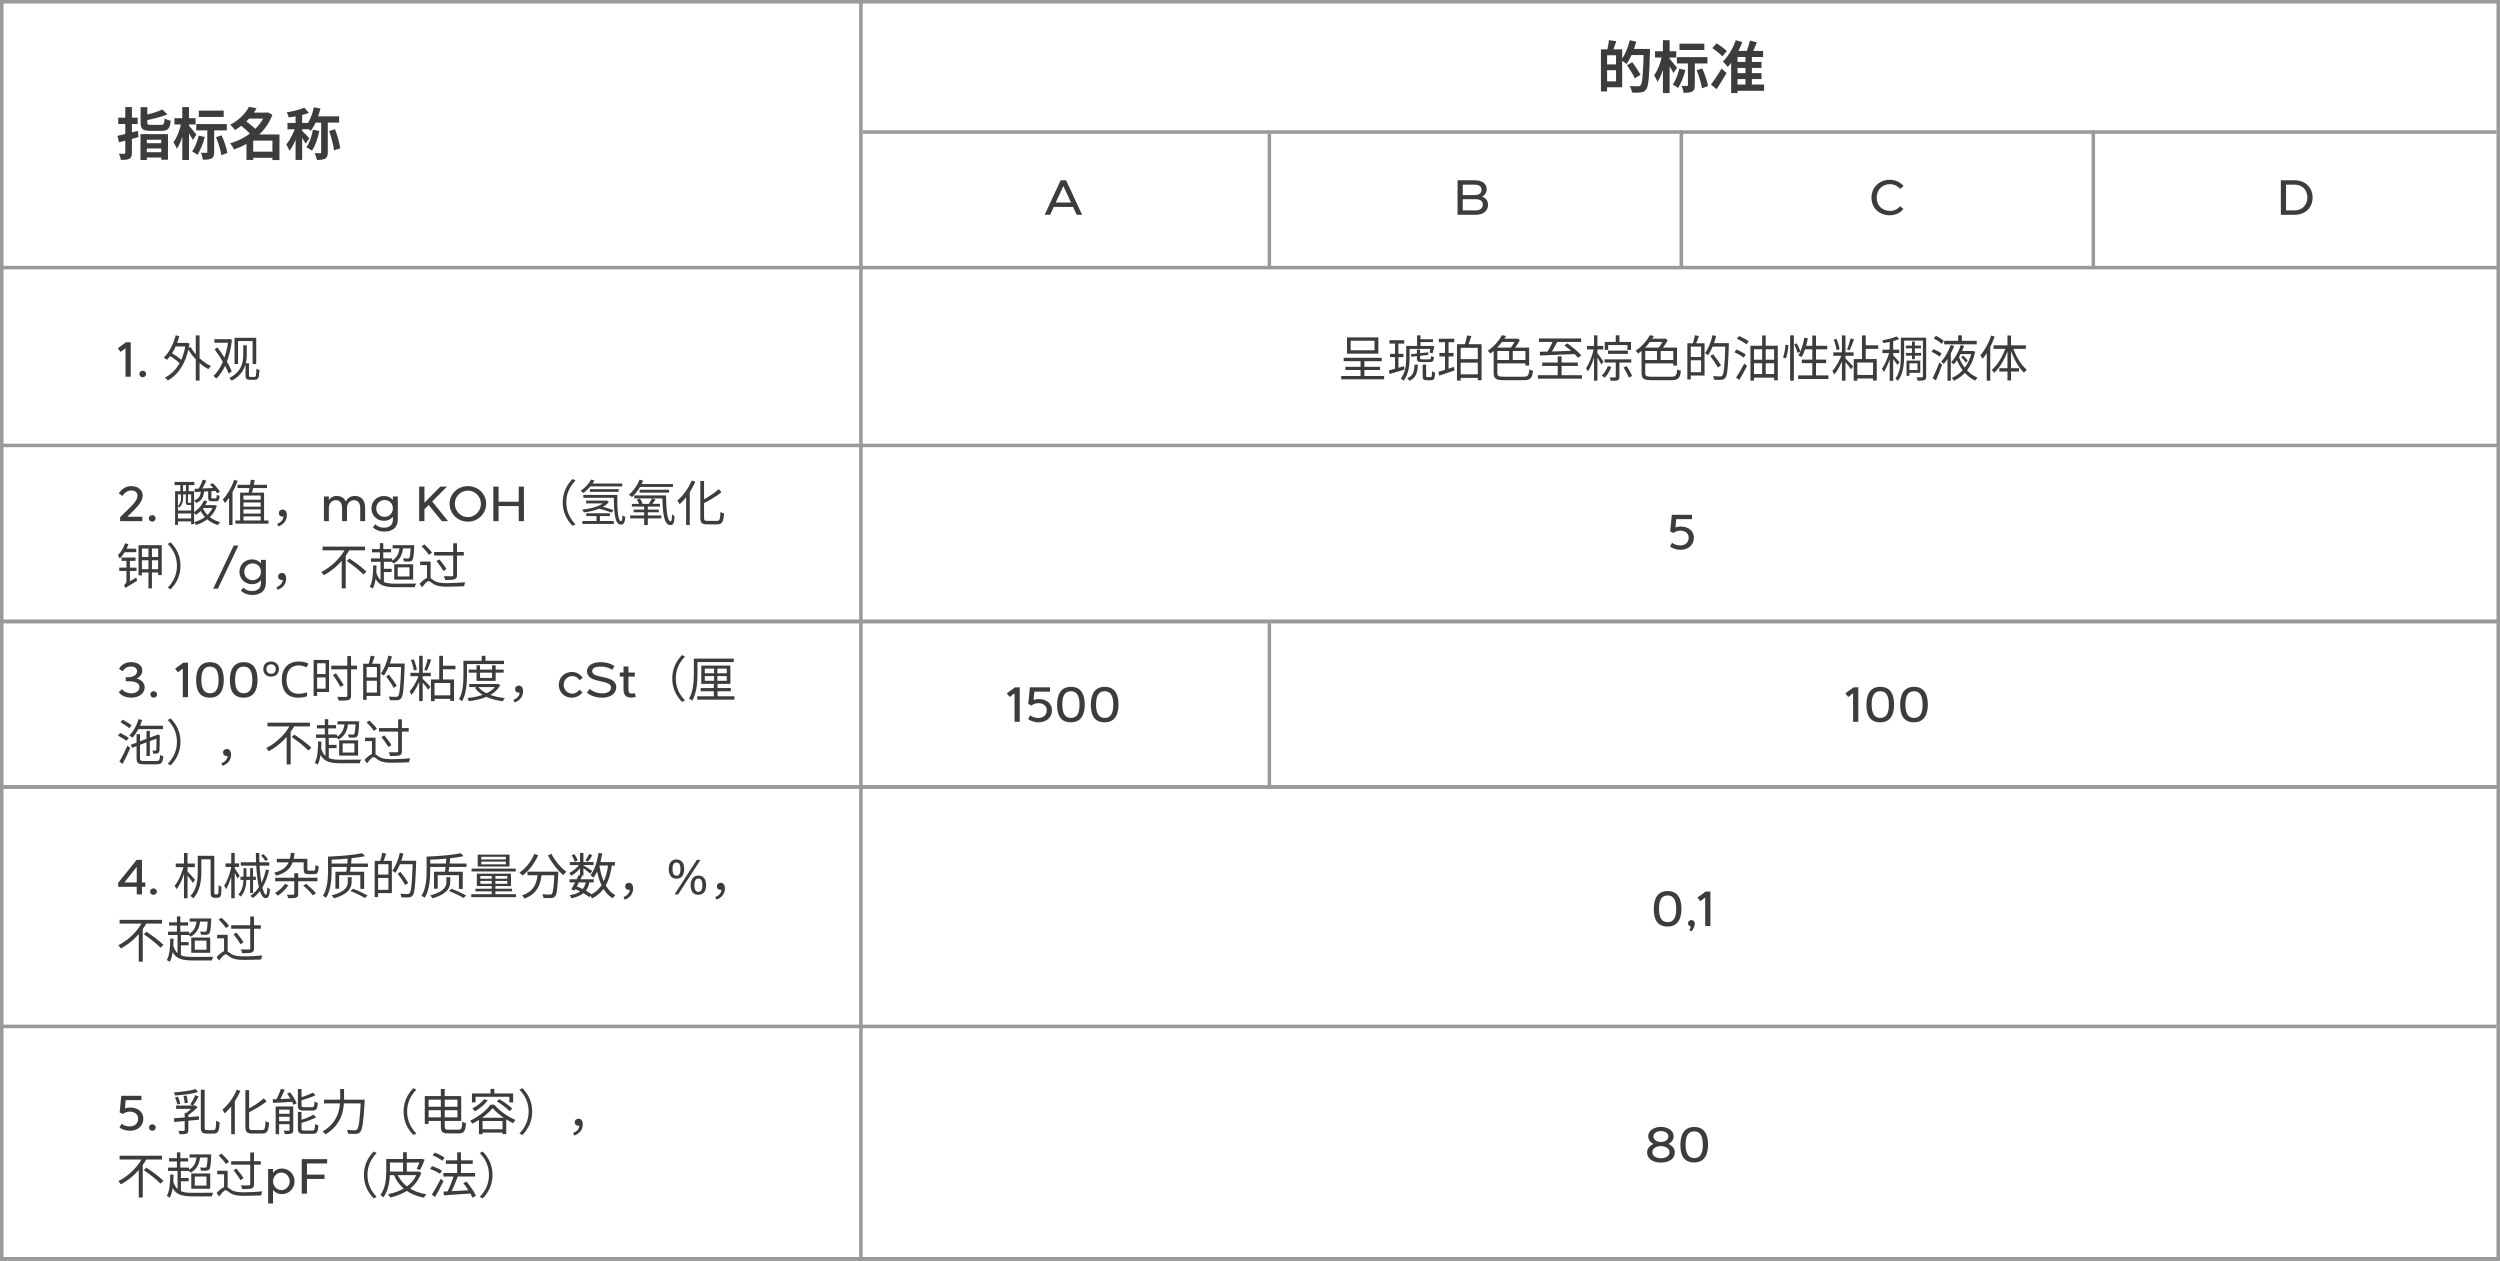 <?xml version="1.0" encoding="UTF-8"?> <svg xmlns="http://www.w3.org/2000/svg" width="710" height="358" viewBox="0 0 710 358" fill="none"><rect x="0" y="0" width="710" height="358" fill="#808080" stroke="none"/> <rect x="0.5" y="0.5" width="709" height="357" fill="white" stroke="#999999"></rect> <path d="M39.928 30.432V34.784C39.928 36.624 40.504 37.168 42.744 37.168C43.208 37.168 45.384 37.168 45.864 37.168C47.688 37.168 48.248 36.576 48.488 34.304C47.976 34.192 47.16 33.904 46.76 33.616C46.648 35.2 46.52 35.456 45.72 35.456C45.192 35.456 43.368 35.456 42.936 35.456C41.992 35.456 41.832 35.376 41.832 34.784V30.432H39.928ZM46.12 31.104C44.824 31.728 42.68 32.368 40.76 32.768C40.968 33.136 41.24 33.776 41.336 34.192C43.384 33.808 45.768 33.232 47.544 32.496L46.12 31.104ZM39.896 38.096V45.44H41.704V39.68H45.8V45.36H47.704V38.096H39.896ZM40.856 40.672V42.16H46.456V40.672H40.856ZM40.776 43.216V44.736H46.456V43.216H40.776ZM33.336 38.576L33.8 40.416C35.4 40 37.448 39.472 39.352 38.928L39.128 37.168C37.048 37.712 34.824 38.256 33.336 38.576ZM33.576 33.424V35.216H39.096V33.424H33.576ZM35.576 30.416V43.376C35.576 43.6 35.496 43.664 35.272 43.68C35.064 43.68 34.408 43.68 33.784 43.664C34.008 44.144 34.264 44.928 34.312 45.408C35.448 45.424 36.216 45.36 36.76 45.072C37.304 44.784 37.464 44.304 37.464 43.376V30.416H35.576ZM56.472 31.408V33.2H63.528V31.408H56.472ZM55.736 35.232V37.024H64.408V35.232H55.736ZM58.872 36.112V43.152C58.872 43.344 58.808 43.392 58.6 43.408C58.392 43.408 57.704 43.408 57.08 43.376C57.32 43.952 57.56 44.784 57.624 45.36C58.712 45.36 59.496 45.312 60.088 44.992C60.68 44.672 60.824 44.128 60.824 43.184V36.112H58.872ZM61.352 38.96C62.04 40.624 62.68 42.752 62.856 44.08L64.584 43.44C64.376 42.112 63.672 40.048 62.936 38.432L61.352 38.96ZM56.424 38.496C56.056 40.144 55.384 41.888 54.568 43.008C54.968 43.216 55.72 43.712 56.072 43.984C56.888 42.736 57.688 40.768 58.152 38.896L56.424 38.496ZM49.528 33.568V35.344H55.544V33.568H49.528ZM51.768 30.416V45.44H53.672V30.416H51.768ZM51.512 34.784C51.16 36.672 50.264 39.104 49.256 40.384C49.592 40.896 50.056 41.744 50.216 42.256C51.336 40.672 52.248 37.632 52.68 35.168L51.512 34.784ZM53.592 35.6L52.744 36.448C53.24 37.136 54.328 38.864 54.76 39.744L55.784 38.24C55.464 37.824 53.976 36 53.592 35.6ZM71.096 43.072V44.816H78.264V43.072H71.096ZM70.296 31.984V33.68H75.96V31.984H70.296ZM70.712 30.32C69.784 32.096 68.008 34.048 65.368 35.44C65.8 35.776 66.44 36.48 66.712 36.96C69.592 35.232 71.512 33.088 72.872 30.752L70.712 30.32ZM75.352 31.984V32.304C73.88 36.336 69.752 39.44 65.336 40.72C65.736 41.12 66.216 41.904 66.456 42.432C71.224 40.832 75.496 37.568 77.368 32.592L76.04 31.888L75.72 31.984H75.352ZM68.2 35.504C69.304 36.336 70.728 37.568 71.336 38.4L72.888 37.008C72.184 36.176 70.728 35.04 69.624 34.256L68.2 35.504ZM77.368 38.192V45.456H79.368V38.192H77.368ZM71.912 38.192H71.448L69.992 39.616V45.424H71.912V39.936H78.328V38.192H71.912ZM83.944 31.904V45.424H85.816V31.904H83.944ZM81.64 34.912V36.704H87.512V34.912H81.64ZM84.056 35.632C83.544 37.408 82.424 39.728 81.304 41.008C81.608 41.488 82.024 42.288 82.2 42.848C83.432 41.264 84.568 38.416 85.176 36.128L84.056 35.632ZM86.44 30.576C85.208 31.136 83.224 31.6 81.448 31.904C81.672 32.304 81.912 32.944 81.992 33.36C83.864 33.12 86.088 32.688 87.72 32.064L86.44 30.576ZM85.768 37.136L84.936 37.888C85.432 38.56 86.392 40.016 86.776 40.784L87.864 39.28C87.56 38.912 86.168 37.472 85.768 37.136ZM89.144 30.464C88.696 32.624 87.8 34.768 86.632 36.096C87.08 36.32 87.912 36.848 88.264 37.136C89.416 35.632 90.424 33.28 91.016 30.832L89.144 30.464ZM88.872 36.832C88.536 38.704 87.896 40.624 87.016 41.808C87.448 42.032 88.248 42.512 88.6 42.8C89.512 41.456 90.264 39.312 90.68 37.184L88.872 36.832ZM89.448 33.04L88.888 34.816H96.312V33.04H89.448ZM91.208 33.824V43.248C91.208 43.472 91.128 43.52 90.92 43.52C90.696 43.52 90.024 43.52 89.352 43.504C89.624 44.016 89.912 44.88 90.008 45.424C91.032 45.424 91.8 45.344 92.36 45.04C92.92 44.72 93.096 44.176 93.096 43.264V33.824H91.208ZM93.48 37.216C94.088 38.928 94.696 41.216 94.856 42.688L96.632 42.128C96.424 40.64 95.816 38.448 95.144 36.704L93.48 37.216Z" fill="#3C3C3C"></path> <line x1="360.5" y1="38" x2="360.5" y2="76" stroke="#999999"></line> <line x1="477.5" y1="37" x2="477.5" y2="76" stroke="#999999"></line> <line x1="594.5" y1="37" x2="594.5" y2="76" stroke="#999999"></line> <line x1="360.5" y1="177" x2="360.5" y2="224" stroke="#999999"></line> <line x1="244.5" y1="358" x2="244.5" y2="-0.003" stroke="#999999"></line> <path d="M0 76H710" stroke="#999999"></path> <line x1="245" y1="37.5" x2="709" y2="37.5" stroke="#999999"></line> <path d="M413.942 51.2V61H419.094C421.418 61 422.594 59.782 422.594 58.158C422.594 56.968 421.95 56.17 420.872 55.862C421.768 55.414 422.216 54.616 422.216 53.734C422.216 52.446 421.278 51.2 418.8 51.2H413.942ZM419.066 56.576C420.382 56.576 421.11 57.052 421.11 58.102C421.11 59.124 420.396 59.754 419.038 59.754H415.426V56.576H419.066ZM418.758 52.446C420.158 52.446 420.746 53.006 420.746 53.86C420.746 54.686 420.298 55.4 418.758 55.4H415.426V52.446H418.758Z" fill="#3C3C3C"></path> <path d="M536.693 61.14C538.373 61.14 539.787 60.398 540.557 59.348L539.619 58.564C538.989 59.306 538.135 59.894 536.735 59.894C534.691 59.894 532.983 58.438 532.983 56.128C532.983 53.804 534.677 52.306 536.721 52.306C538.037 52.306 538.961 52.88 539.633 53.65L540.627 52.824C539.717 51.76 538.303 51.06 536.693 51.06C533.879 51.06 531.499 53.062 531.499 56.128C531.499 59.236 533.837 61.14 536.693 61.14Z" fill="#3C3C3C"></path> <path d="M296.681 61H298.235L299.271 58.76H304.731L305.781 61H307.321L302.771 51.2H301.231L296.681 61ZM299.831 57.528L302.001 52.852L304.171 57.528H299.831Z" fill="#3C3C3C"></path> <path d="M647.758 51.2V61H651.706C654.632 61 656.774 59.04 656.774 56.1C656.774 53.258 654.688 51.2 651.706 51.2H647.758ZM649.242 59.754V52.446H651.706C653.834 52.446 655.29 53.944 655.29 56.1C655.29 58.2 653.778 59.754 651.706 59.754H649.242Z" fill="#3C3C3C"></path> <path d="M474.289 155.202C475.101 155.846 476.263 156.14 477.285 156.14C479.343 156.14 481.065 154.88 481.065 152.71C481.065 150.596 479.273 149.546 477.341 149.532C476.851 149.532 476.305 149.616 475.843 149.784L476.053 147.432H480.519V146.2H474.793L474.331 150.918L475.241 151.38C475.843 150.904 476.473 150.708 477.243 150.708C478.475 150.708 479.581 151.366 479.581 152.71C479.581 154.096 478.545 154.908 477.215 154.908C476.319 154.908 475.395 154.614 474.877 154.138L474.289 155.202Z" fill="#3C3C3C"></path> <path d="M524.082 196.908L524.894 197.944L526.28 196.88V205H527.764V195.2H526.42L524.082 196.908ZM534 205.14C537.024 205.14 537.92 202.718 537.92 200.114C537.92 197.552 537.108 195.06 534 195.06C530.962 195.06 530.066 197.482 530.066 200.114C530.066 202.69 530.752 205.14 534 205.14ZM534 196.306C535.778 196.306 536.436 197.776 536.436 200.114C536.436 202.466 535.778 203.894 534 203.894C532.222 203.894 531.55 202.396 531.55 200.114C531.55 197.692 532.222 196.306 534 196.306ZM543.584 205.14C546.608 205.14 547.504 202.718 547.504 200.114C547.504 197.552 546.692 195.06 543.584 195.06C540.546 195.06 539.65 197.482 539.65 200.114C539.65 202.69 540.336 205.14 543.584 205.14ZM543.584 196.306C545.362 196.306 546.02 197.776 546.02 200.114C546.02 202.466 545.362 203.894 543.584 203.894C541.806 203.894 541.134 202.396 541.134 200.114C541.134 197.692 541.806 196.306 543.584 196.306Z" fill="#3C3C3C"></path> <path d="M285.932 196.908L286.744 197.944L288.13 196.88V205H289.614V195.2H288.27L285.932 196.908ZM291.987 204.202C292.799 204.846 293.961 205.14 294.983 205.14C297.041 205.14 298.763 203.88 298.763 201.71C298.763 199.596 296.971 198.546 295.039 198.532C294.549 198.532 294.003 198.616 293.541 198.784L293.751 196.432H298.217V195.2H292.491L292.029 199.918L292.939 200.38C293.541 199.904 294.171 199.708 294.941 199.708C296.173 199.708 297.279 200.366 297.279 201.71C297.279 203.096 296.243 203.908 294.913 203.908C294.017 203.908 293.093 203.614 292.575 203.138L291.987 204.202ZM304.15 205.14C307.174 205.14 308.07 202.718 308.07 200.114C308.07 197.552 307.258 195.06 304.15 195.06C301.112 195.06 300.216 197.482 300.216 200.114C300.216 202.69 300.902 205.14 304.15 205.14ZM304.15 196.306C305.928 196.306 306.586 197.776 306.586 200.114C306.586 202.466 305.928 203.894 304.15 203.894C302.372 203.894 301.7 202.396 301.7 200.114C301.7 197.692 302.372 196.306 304.15 196.306ZM313.734 205.14C316.758 205.14 317.654 202.718 317.654 200.114C317.654 197.552 316.842 195.06 313.734 195.06C310.696 195.06 309.8 197.482 309.8 200.114C309.8 202.69 310.486 205.14 313.734 205.14ZM313.734 196.306C315.512 196.306 316.17 197.776 316.17 200.114C316.17 202.466 315.512 203.894 313.734 203.894C311.956 203.894 311.284 202.396 311.284 200.114C311.284 197.692 311.956 196.306 313.734 196.306Z" fill="#3C3C3C"></path> <path d="M473.609 263.14C476.633 263.14 477.529 260.718 477.529 258.114C477.529 255.552 476.717 253.06 473.609 253.06C470.571 253.06 469.675 255.482 469.675 258.114C469.675 260.69 470.361 263.14 473.609 263.14ZM473.609 254.306C475.387 254.306 476.045 255.776 476.045 258.114C476.045 260.466 475.387 261.894 473.609 261.894C471.831 261.894 471.159 260.396 471.159 258.114C471.159 255.692 471.831 254.306 473.609 254.306ZM480.169 263.098C480.099 263.532 479.959 263.952 479.777 264.19L480.379 264.498C480.771 264.106 481.359 263.07 481.331 262.216C481.317 261.698 480.883 261.292 480.365 261.292C479.819 261.292 479.399 261.712 479.399 262.202C479.399 262.65 479.721 263.028 480.169 263.098ZM482.076 254.908L482.888 255.944L484.274 254.88V263H485.758V253.2H484.414L482.076 254.908Z" fill="#3C3C3C"></path> <path d="M471.701 330.168C473.773 330.168 475.635 329.3 475.635 327.27C475.635 326.136 474.879 325.338 473.857 324.89C474.683 324.442 475.299 323.714 475.299 322.706C475.299 320.872 473.325 320.032 471.701 320.032C470.119 320.032 468.103 320.872 468.103 322.706C468.103 323.714 468.733 324.442 469.559 324.89C468.551 325.338 467.781 326.136 467.781 327.27C467.781 329.272 469.643 330.168 471.701 330.168ZM471.701 325.492C472.737 325.492 474.151 326.038 474.151 327.214C474.137 328.432 472.933 328.936 471.701 328.936C470.483 328.936 469.265 328.418 469.265 327.214C469.265 326.024 470.637 325.492 471.701 325.492ZM471.701 321.222C472.751 321.222 473.829 321.754 473.829 322.748C473.829 323.742 472.779 324.33 471.701 324.33C470.637 324.33 469.573 323.728 469.573 322.748C469.573 321.754 470.651 321.222 471.701 321.222ZM481.165 330.14C484.189 330.14 485.085 327.718 485.085 325.114C485.085 322.552 484.273 320.06 481.165 320.06C478.127 320.06 477.231 322.482 477.231 325.114C477.231 327.69 477.917 330.14 481.165 330.14ZM481.165 321.306C482.943 321.306 483.601 322.776 483.601 325.114C483.601 327.466 482.943 328.894 481.165 328.894C479.387 328.894 478.715 327.396 478.715 325.114C478.715 322.692 479.387 321.306 481.165 321.306Z" fill="#3C3C3C"></path> <path d="M381.61 101.624V102.576H392.418V101.624H381.61ZM380.91 106.79V107.728H393.09V106.79H380.91ZM382.086 104.172V105.082H391.942V104.172H382.086ZM383.584 96.766H390.36V99.482H383.584V96.766ZM382.548 95.828V100.434H391.452V95.828H382.548ZM386.398 102.03V107.266H387.49V102.03H386.398ZM402.442 95.24V98.67H403.422V95.24H402.442ZM402.946 96.346V97.144H406.992V96.346H402.946ZM399.852 98.236V99.09H406.67V98.236H399.852ZM406.362 98.236V98.362C406.264 98.964 406.11 99.664 405.998 100.14L406.852 100.364C407.006 99.846 407.188 99.048 407.356 98.376L406.67 98.208L406.502 98.236H406.362ZM400.72 100.588L400.804 101.316L405.662 100.784L405.592 100.056L400.72 100.588ZM402.4 99.272V101.694C402.4 102.604 402.694 102.828 403.884 102.828C404.136 102.828 405.76 102.828 406.012 102.828C406.88 102.828 407.16 102.534 407.258 101.414C406.992 101.358 406.642 101.246 406.446 101.106C406.404 101.946 406.32 102.058 405.914 102.058C405.564 102.058 404.22 102.058 403.954 102.058C403.408 102.058 403.31 102.016 403.31 101.68V99.272H402.4ZM399.362 98.236V101.554C399.362 103.374 399.208 105.782 397.808 107.518C398.032 107.63 398.438 107.952 398.606 108.12C400.09 106.286 400.328 103.528 400.328 101.568V98.236H399.362ZM401.742 103.556C401.63 105.558 401.336 106.748 399.67 107.42C399.88 107.588 400.146 107.938 400.244 108.162C402.148 107.336 402.568 105.88 402.68 103.556H401.742ZM404.038 103.542V106.748C404.038 107.714 404.276 107.994 405.214 107.994C405.41 107.994 406.222 107.994 406.418 107.994C407.23 107.994 407.482 107.56 407.566 105.81C407.3 105.74 406.894 105.6 406.698 105.432C406.67 106.916 406.614 107.112 406.306 107.112C406.138 107.112 405.494 107.112 405.368 107.112C405.06 107.112 405.018 107.056 405.018 106.734V103.542H404.038ZM394.602 96.626V97.592H398.802V96.626H394.602ZM394.784 100.49V101.428H398.592V100.49H394.784ZM394.42 105.208L394.644 106.216C395.834 105.88 397.388 105.404 398.872 104.97L398.746 104.004C397.15 104.466 395.526 104.928 394.42 105.208ZM396.184 97.004V105.264L397.15 104.984V97.004H396.184ZM408.63 96.192V97.186H412.998V96.192H408.63ZM408.784 100.238V101.232H412.802V100.238H408.784ZM408.49 105.6L408.742 106.678C409.988 106.258 411.584 105.726 413.11 105.208L412.928 104.2C411.304 104.746 409.624 105.292 408.49 105.6ZM410.38 96.584V105.46L411.388 105.264V96.584H410.38ZM413.782 97.76V108.092H414.832V98.768H419.69V107.994H420.768V97.76H413.782ZM414.412 102.002V102.996H420.04V102.002H414.412ZM414.412 106.314V107.322H420.04V106.314H414.412ZM416.638 95.268C416.498 96.136 416.19 97.382 415.896 98.166L416.862 98.362C417.184 97.606 417.562 96.444 417.87 95.422L416.638 95.268ZM424.772 102.24V103.206H433.564V102.24H424.772ZM428.58 99.104V102.73H429.63V99.104H428.58ZM424.73 98.726V99.678H433.214V103.822H434.278V98.726H424.73ZM424.198 98.726V105.894C424.198 107.574 424.884 107.98 427.152 107.98C427.67 107.98 432.066 107.98 432.626 107.98C434.712 107.98 435.146 107.364 435.384 105.292C435.062 105.236 434.614 105.082 434.348 104.9C434.18 106.622 433.956 106.986 432.598 106.986C431.66 106.986 427.824 106.986 427.082 106.986C425.542 106.986 425.248 106.79 425.248 105.894V98.726H424.198ZM426.536 96.178L426.06 97.116H430.932V96.178H426.536ZM426.564 95.198C425.808 96.612 424.394 98.348 422.49 99.636C422.742 99.804 423.092 100.154 423.26 100.406C425.276 98.936 426.732 97.088 427.726 95.422L426.564 95.198ZM430.47 96.178V96.388C430.148 97.172 429.476 98.278 428.874 98.95C429.07 99.104 429.392 99.412 429.546 99.622C430.26 98.866 431.086 97.662 431.632 96.584L430.918 96.122L430.708 96.178H430.47ZM437.064 96.122V97.102H449.048V96.122H437.064ZM437.988 102.954V103.934H448.096V102.954H437.988ZM436.756 106.566V107.546H449.272V106.566H436.756ZM442.398 101.218V107.252H443.49V101.218H442.398ZM437.316 99.902L437.358 100.966C439.836 100.882 443.728 100.714 447.382 100.546L447.438 99.594C443.672 99.734 439.738 99.86 437.316 99.902ZM441.138 96.57C440.718 97.676 439.92 99.216 439.29 100.182L440.256 100.532C440.9 99.622 441.712 98.18 442.342 96.948L441.138 96.57ZM444.274 98.096C445.688 99.132 447.368 100.616 448.152 101.61L449.09 100.938C448.264 99.93 446.514 98.488 445.128 97.522L444.274 98.096ZM456.664 99.566V100.504H462.334V99.566H456.664ZM455.698 102.044V102.968H463.286V102.044H455.698ZM458.876 95.24V97.55H459.926V95.24H458.876ZM455.754 97.102V99.384H456.72V97.998H462.194V99.384H463.202V97.102H455.754ZM458.876 102.408V106.986C458.876 107.154 458.834 107.196 458.638 107.21C458.442 107.21 457.826 107.21 457.14 107.196C457.28 107.476 457.406 107.882 457.462 108.148C458.4 108.148 459.016 108.148 459.422 107.994C459.814 107.84 459.912 107.56 459.912 107.014V102.408H458.876ZM456.636 103.962C456.244 104.984 455.6 106.006 454.872 106.706C455.124 106.846 455.558 107.112 455.74 107.28C456.454 106.524 457.182 105.348 457.63 104.214L456.636 103.962ZM461.102 104.354C461.662 105.264 462.306 106.482 462.572 107.224L463.51 106.776C463.23 106.048 462.558 104.858 461.984 103.976L461.102 104.354ZM450.714 98.25V99.244H455.32V98.25H450.714ZM452.702 95.24V108.106H453.668V95.24H452.702ZM452.674 98.866C452.282 100.868 451.344 103.304 450.42 104.564C450.588 104.802 450.84 105.194 450.966 105.474C451.96 104.074 452.898 101.316 453.332 99.09L452.674 98.866ZM453.598 100.21L453.15 100.658C453.514 101.204 454.48 102.856 454.802 103.542L455.39 102.716C455.124 102.31 453.934 100.588 453.598 100.21ZM466.772 102.24V103.206H475.564V102.24H466.772ZM470.58 99.104V102.73H471.63V99.104H470.58ZM466.73 98.726V99.678H475.214V103.822H476.278V98.726H466.73ZM466.198 98.726V105.894C466.198 107.574 466.884 107.98 469.152 107.98C469.67 107.98 474.066 107.98 474.626 107.98C476.712 107.98 477.146 107.364 477.384 105.292C477.062 105.236 476.614 105.082 476.348 104.9C476.18 106.622 475.956 106.986 474.598 106.986C473.66 106.986 469.824 106.986 469.082 106.986C467.542 106.986 467.248 106.79 467.248 105.894V98.726H466.198ZM468.536 96.178L468.06 97.116H472.932V96.178H468.536ZM468.564 95.198C467.808 96.612 466.394 98.348 464.49 99.636C464.742 99.804 465.092 100.154 465.26 100.406C467.276 98.936 468.732 97.088 469.726 95.422L468.564 95.198ZM472.47 96.178V96.388C472.148 97.172 471.476 98.278 470.874 98.95C471.07 99.104 471.392 99.412 471.546 99.622C472.26 98.866 473.086 97.662 473.632 96.584L472.918 96.122L472.708 96.178H472.47ZM479.834 97.494V98.432H483.11V105.698H479.834V106.65H484.09V97.494H479.834ZM479.204 97.494V107.77H480.184V97.494H479.204ZM479.764 101.386V102.324H483.628V101.386H479.764ZM481.346 95.212C481.234 95.94 480.968 97.004 480.73 97.676L481.57 97.886C481.85 97.256 482.2 96.29 482.48 95.422L481.346 95.212ZM486.078 97.452V98.432H490.376V97.452H486.078ZM490.012 97.452V97.676C489.816 103.85 489.592 106.174 489.13 106.678C488.976 106.86 488.808 106.902 488.528 106.902C488.206 106.902 487.366 106.888 486.456 106.818C486.652 107.098 486.778 107.532 486.806 107.84C487.59 107.882 488.416 107.91 488.892 107.854C489.382 107.812 489.704 107.686 490.012 107.28C490.572 106.594 490.768 104.424 490.992 97.998C490.992 97.844 490.992 97.452 490.992 97.452H490.012ZM486.372 95.184C485.924 97.13 485.154 99.062 484.202 100.294C484.454 100.434 484.888 100.728 485.07 100.896C486.036 99.566 486.862 97.508 487.38 95.422L486.372 95.184ZM485.728 101.092C486.498 102.114 487.436 103.5 487.856 104.354L488.752 103.794C488.304 102.968 487.338 101.61 486.54 100.616L485.728 101.092ZM497.726 106.244V107.266H504.39V106.244H497.726ZM497.74 102.156V103.164H504.362V102.156H497.74ZM500.442 95.268V106.888H501.464V95.268H500.442ZM497.124 98.18V108.092H498.132V99.188H503.858V108.008H504.894V98.18H497.124ZM493.288 96.192C494.212 96.626 495.416 97.312 496.004 97.788L496.62 96.92C496.018 96.458 494.8 95.814 493.904 95.422L493.288 96.192ZM492.574 100.028C493.484 100.448 494.646 101.12 495.22 101.568L495.808 100.7C495.22 100.252 494.044 99.622 493.162 99.244L492.574 100.028ZM493.05 107.224L493.96 107.91C494.674 106.748 495.514 105.222 496.158 103.92L495.36 103.248C494.646 104.662 493.708 106.272 493.05 107.224ZM508.394 95.24V108.106H509.458V95.24H508.394ZM507.106 97.9C507.008 99.034 506.756 100.574 506.378 101.512L507.204 101.792C507.582 100.784 507.834 99.16 507.904 98.026L507.106 97.9ZM509.556 97.816C509.948 98.6 510.368 99.622 510.522 100.238L511.306 99.846C511.152 99.244 510.718 98.25 510.284 97.494L509.556 97.816ZM512.412 95.898C512.104 97.788 511.544 99.692 510.718 100.924C510.984 101.036 511.46 101.26 511.67 101.414C512.454 100.098 513.07 98.11 513.434 96.066L512.412 95.898ZM512.426 98.208L512.104 99.216H518.936V98.208H512.426ZM514.694 95.296V107.196H515.744V95.296H514.694ZM511.712 102.128V103.122H518.628V102.128H511.712ZM510.662 106.622V107.63H519.272V106.622H510.662ZM528.806 95.254V102.422H529.87V95.254H528.806ZM529.408 98.068V99.076H533.426V98.068H529.408ZM527 106.482V107.476H532.46V106.482H527ZM526.454 101.974V108.134H527.476V102.968H531.942V108.064H533.006V101.974H526.454ZM523.108 95.254V108.12H524.116V95.254H523.108ZM520.644 100.07V101.05H526.412V100.07H520.644ZM523.094 100.546C522.562 102.226 521.414 104.27 520.378 105.348C520.56 105.614 520.812 106.062 520.924 106.356C522.03 105.124 523.192 102.758 523.794 100.84L523.094 100.546ZM524.06 101.75L523.57 102.198C524.06 102.744 525.292 104.256 525.684 104.886L526.3 104.046C525.978 103.668 524.466 102.114 524.06 101.75ZM520.756 96.444C521.162 97.382 521.498 98.628 521.582 99.44L522.45 99.202C522.338 98.39 521.988 97.172 521.568 96.234L520.756 96.444ZM525.558 96.108C525.348 97.046 524.928 98.418 524.55 99.244L525.292 99.482C525.684 98.698 526.16 97.41 526.552 96.36L525.558 96.108ZM543.002 97.004V102.002H543.828V97.004H543.002ZM540.398 95.898V96.738H546.446V95.898H540.398ZM541.28 98.152V98.922H545.564V98.152H541.28ZM541.266 100.238V101.008H545.592V100.238H541.266ZM546.096 95.898V106.888C546.096 107.098 546.026 107.168 545.83 107.168C545.634 107.168 544.99 107.182 544.29 107.154C544.43 107.42 544.556 107.868 544.612 108.12C545.55 108.12 546.166 108.092 546.544 107.938C546.922 107.77 547.034 107.476 547.034 106.902V95.898H546.096ZM541.462 102.408V106.734H542.274V102.408H541.462ZM541.896 102.408V103.178H544.57V105.096H541.896V105.866H545.354V102.408H541.896ZM539.838 95.898V101.106C539.838 103.122 539.712 105.698 538.284 107.518C538.494 107.63 538.858 107.966 538.998 108.148C540.552 106.23 540.776 103.262 540.776 101.106V95.898H539.838ZM536.674 96.458V108.148H537.668V96.458H536.674ZM534.616 99.3V100.266H539.376V99.3H534.616ZM536.66 99.678C536.254 101.386 535.316 103.57 534.448 104.718C534.63 104.956 534.882 105.376 534.994 105.67C535.918 104.354 536.856 101.862 537.304 99.916L536.66 99.678ZM538.606 95.548C537.682 95.996 536.016 96.402 534.546 96.654C534.672 96.864 534.812 97.2 534.854 97.424C536.394 97.2 538.2 96.808 539.404 96.29L538.606 95.548ZM537.626 100.91L537.15 101.33C537.542 101.792 538.55 103.108 538.858 103.64L539.474 102.856C539.194 102.52 537.962 101.204 537.626 100.91ZM556.974 101.428C557.478 101.89 558.038 102.534 558.276 102.982L558.85 102.478C558.598 102.058 558.038 101.428 557.534 100.994L556.974 101.428ZM552.144 96.794V97.788H561.384V96.794H552.144ZM556.666 99.692V100.56H560.166V99.692H556.666ZM556.12 95.24V97.242H557.17V95.24H556.12ZM553.992 97.984C553.488 99.538 552.466 101.484 551.276 102.716C551.5 102.884 551.822 103.178 551.99 103.374C553.236 102.03 554.328 100 554.986 98.264L553.992 97.984ZM556.834 97.998C556.372 99.636 555.364 101.596 554.132 102.842C554.328 102.996 554.65 103.304 554.804 103.5C556.12 102.142 557.184 100.056 557.814 98.236L556.834 97.998ZM559.956 99.692V99.888C559.214 103.696 556.96 106.216 554.3 107.336C554.524 107.532 554.79 107.896 554.916 108.134C557.772 106.804 560.082 104.228 560.95 99.888L560.306 99.65L560.138 99.692H559.956ZM549.19 96.108C549.988 96.528 550.954 97.186 551.416 97.662L552.046 96.822C551.556 96.36 550.59 95.744 549.792 95.366L549.19 96.108ZM548.546 99.93C549.344 100.266 550.324 100.84 550.8 101.288L551.416 100.42C550.912 99.986 549.932 99.468 549.12 99.146L548.546 99.93ZM548.854 107.448L549.806 108.036C550.394 106.734 551.08 105.012 551.57 103.556L550.744 102.968C550.184 104.55 549.4 106.356 548.854 107.448ZM556.288 101.218L555.476 101.456C556.484 104.48 558.402 106.902 560.964 108.092C561.118 107.84 561.426 107.462 561.636 107.266C559.13 106.244 557.212 103.962 556.288 101.218ZM553.096 100.77V108.12H554.034V99.874L553.992 99.86L553.096 100.77ZM565.5 95.296C564.814 97.41 563.666 99.51 562.42 100.882C562.616 101.134 562.924 101.68 563.036 101.918C564.408 100.336 565.682 97.956 566.494 95.59L565.5 95.296ZM564.24 98.908V108.106H565.234V97.928L565.22 97.914L564.24 98.908ZM570.12 95.296V108.05H571.142V95.296H570.12ZM566.172 98.068V99.076H575.342V98.068H566.172ZM567.81 104.564V105.516H573.41V104.564H567.81ZM571.646 98.586L570.862 98.824C571.688 101.554 573.186 104.34 574.824 105.838C575.02 105.558 575.37 105.194 575.622 105.012C573.984 103.696 572.444 101.092 571.646 98.586ZM569.686 98.53C568.86 101.092 567.264 103.752 565.626 105.082C565.864 105.25 566.214 105.614 566.368 105.88C568.062 104.34 569.588 101.568 570.456 98.768L569.686 98.53Z" fill="#3C3C3C"></path> <path d="M455.788 14.008V15.688H458.956V23.096H455.788V24.792H460.7V14.008H455.788ZM454.668 14.008V25.976H456.412V14.008H454.668ZM455.708 18.28V19.944H459.804V18.28H455.708ZM456.94 11.4C456.86 12.28 456.636 13.512 456.412 14.344L457.948 14.68C458.268 13.928 458.668 12.792 459.036 11.704L456.94 11.4ZM462.812 13.896V15.64H467.484V13.896H462.812ZM466.828 13.896V14.264C466.652 20.936 466.444 23.688 465.932 24.232C465.724 24.456 465.548 24.52 465.228 24.52C464.828 24.52 463.868 24.504 462.828 24.424C463.18 24.936 463.436 25.752 463.468 26.28C464.396 26.328 465.372 26.344 465.98 26.248C466.636 26.152 467.084 25.976 467.532 25.352C468.188 24.504 468.38 21.96 468.588 14.76C468.604 14.52 468.604 13.896 468.604 13.896H466.828ZM462.86 11.416C462.348 13.544 461.436 15.72 460.364 17.064C460.812 17.32 461.596 17.864 461.948 18.184C463.036 16.648 464.076 14.216 464.7 11.848L462.86 11.416ZM462.076 18.504C462.844 19.688 463.852 21.256 464.284 22.232L465.916 21.24C465.42 20.296 464.364 18.76 463.58 17.656L462.076 18.504ZM476.972 12.408V14.2H484.028V12.408H476.972ZM476.236 16.232V18.024H484.908V16.232H476.236ZM479.372 17.112V24.152C479.372 24.344 479.308 24.392 479.1 24.408C478.892 24.408 478.204 24.408 477.58 24.376C477.82 24.952 478.06 25.784 478.124 26.36C479.212 26.36 479.996 26.312 480.588 25.992C481.18 25.672 481.324 25.128 481.324 24.184V17.112H479.372ZM481.852 19.96C482.54 21.624 483.18 23.752 483.356 25.08L485.084 24.44C484.876 23.112 484.172 21.048 483.436 19.432L481.852 19.96ZM476.924 19.496C476.556 21.144 475.884 22.888 475.068 24.008C475.468 24.216 476.22 24.712 476.572 24.984C477.388 23.736 478.188 21.768 478.652 19.896L476.924 19.496ZM470.028 14.568V16.344H476.044V14.568H470.028ZM472.268 11.416V26.44H474.172V11.416H472.268ZM472.012 15.784C471.66 17.672 470.764 20.104 469.756 21.384C470.092 21.896 470.556 22.744 470.716 23.256C471.836 21.672 472.748 18.632 473.18 16.168L472.012 15.784ZM474.092 16.6L473.244 17.448C473.74 18.136 474.828 19.864 475.26 20.744L476.284 19.24C475.964 18.824 474.476 17 474.092 16.6ZM492.604 17.592V19.288H500.268V17.592H492.604ZM492.604 20.776V22.456H500.268V20.776H492.604ZM492.636 24.008V25.784H501.004V24.008H492.636ZM495.708 15.064V25.112H497.532V15.064H495.708ZM496.988 11.512C496.732 12.616 496.252 14.12 495.804 15.08L497.388 15.576C497.868 14.68 498.444 13.288 498.956 12.024L496.988 11.512ZM492.956 11.416C492.172 13.736 490.812 16.04 489.308 17.464C489.708 17.816 490.38 18.632 490.668 19.016C492.284 17.32 493.852 14.6 494.812 11.944L492.956 11.416ZM493.468 14.472H493.084L491.644 15.944V26.44H493.468V16.184H500.732V14.472H493.468ZM486.3 13.672C487.308 14.328 488.572 15.336 489.132 16.024L490.412 14.52C489.804 13.832 488.492 12.92 487.5 12.312L486.3 13.672ZM485.916 24.024L487.516 25.32C488.46 23.912 489.468 22.264 490.332 20.744L488.924 19.464C487.948 21.144 486.748 22.936 485.916 24.024Z" fill="#3C3C3C"></path> <path d="M33.448 98.908L34.26 99.944L35.646 98.88V107H37.13V97.2H35.786L33.448 98.908ZM39.572 106.202C39.572 106.72 39.992 107.14 40.538 107.14C41.056 107.14 41.505 106.72 41.505 106.202C41.505 105.726 41.056 105.292 40.538 105.292C39.992 105.292 39.572 105.712 39.572 106.202ZM49.484 97.396V98.39H53.054V97.396H49.484ZM55.602 95.254V108.092H56.68V95.254H55.602ZM47.958 100.91C49.134 101.582 50.548 102.632 51.22 103.36L51.808 102.492C51.122 101.778 49.68 100.784 48.504 100.14L47.958 100.91ZM49.89 95.24C49.232 97.774 48.07 100.098 46.516 101.526C46.768 101.694 47.216 102.03 47.398 102.212C48.966 100.63 50.198 98.194 50.94 95.45L49.89 95.24ZM54.16 98.572L53.278 98.908C54.594 101.344 56.904 103.668 59.186 104.844C59.368 104.564 59.69 104.172 59.942 103.962C57.674 102.94 55.35 100.77 54.16 98.572ZM52.76 97.396V97.634C52.032 102.618 49.82 105.698 46.838 107.266C47.09 107.434 47.496 107.812 47.678 108.05C50.674 106.37 52.984 103.024 53.824 97.578L53.152 97.354L52.956 97.396H52.76ZM66.606 95.926V103.374H67.6V96.864H71.744V103.374H72.766V95.926H66.606ZM69.728 103.164V106.664C69.728 107.602 70.106 107.868 71.03 107.868H72.22C73.424 107.868 73.564 107.294 73.69 105.096C73.438 105.026 73.088 104.886 72.822 104.69C72.766 106.678 72.682 107.056 72.234 107.056H71.184C70.82 107.056 70.708 106.958 70.708 106.58V103.164H69.728ZM69.084 98.054V100.742C69.084 102.898 68.65 105.544 65.122 107.35C65.332 107.518 65.654 107.91 65.78 108.12C69.448 106.216 70.078 103.15 70.078 100.756V98.054H69.084ZM60.88 96.332V97.34H65.206V96.332H60.88ZM64.842 96.332V96.598C64.338 101.12 62.686 104.928 60.628 106.748C60.88 106.944 61.23 107.308 61.412 107.546C63.666 105.418 65.29 101.638 65.878 96.486L65.206 96.276L65.01 96.332H64.842ZM60.936 99.188C62.56 101.344 64.282 104.27 64.926 106.118L65.808 105.488C65.15 103.64 63.372 100.798 61.734 98.656L60.936 99.188Z" fill="#3C3C3C"></path> <line y1="126.5" x2="710" y2="126.5" stroke="#999999"></line> <path d="M33.728 140.118L34.778 140.86C34.778 140.86 35.66 139.292 37.242 139.292C38.32 139.292 39.048 139.81 39.048 140.776C39.048 142.204 37.34 143.716 35.968 145.06L34.12 146.88V148H40.434V146.754H36.164L37.326 145.606C38.838 144.108 40.532 142.484 40.532 140.72C40.532 139.334 39.37 138.06 37.27 138.06C35.408 138.06 34.316 139.236 33.728 140.118ZM42.266 147.202C42.266 147.72 42.686 148.14 43.232 148.14C43.75 148.14 44.198 147.72 44.198 147.202C44.198 146.726 43.75 146.292 43.232 146.292C42.686 146.292 42.266 146.712 42.266 147.202ZM57.414 143.464V144.276H60.844V143.464H57.414ZM55.258 138.816L55.342 139.754C56.952 139.67 59.234 139.53 61.418 139.404L61.432 138.55C59.164 138.662 56.812 138.76 55.258 138.816ZM57.918 142.12C57.344 143.534 56.224 144.752 54.964 145.522C55.174 145.69 55.552 146.026 55.706 146.208C56.994 145.326 58.198 143.954 58.87 142.344L57.918 142.12ZM60.606 143.464V143.632C59.794 146.068 57.54 147.65 55.118 148.294C55.314 148.49 55.538 148.868 55.65 149.106C58.268 148.294 60.62 146.628 61.586 143.674L60.956 143.422L60.788 143.464H60.606ZM57.554 144.206L56.686 144.43C57.624 146.726 59.43 148.406 61.88 149.12C62.02 148.868 62.3 148.476 62.524 148.28C60.172 147.692 58.38 146.166 57.554 144.206ZM57.036 139.474C56.924 140.79 56.546 141.644 55.118 142.12C55.314 142.274 55.58 142.624 55.664 142.848C57.33 142.218 57.82 141.14 57.974 139.474H57.036ZM59.122 139.432V141.252C59.122 142.12 59.332 142.358 60.242 142.358C60.41 142.358 61.166 142.358 61.362 142.358C62.034 142.358 62.286 142.064 62.37 140.818C62.118 140.762 61.74 140.622 61.572 140.496C61.544 141.434 61.474 141.546 61.222 141.546C61.068 141.546 60.466 141.546 60.354 141.546C60.074 141.546 60.032 141.518 60.032 141.252V139.432H59.122ZM57.61 136.212C57.302 137.08 56.714 138.354 56.224 139.11L57.022 139.404C57.526 138.676 58.142 137.514 58.632 136.534L57.61 136.212ZM59.64 137.626C60.41 138.354 61.264 139.404 61.642 140.09L62.44 139.628C62.048 138.928 61.166 137.92 60.396 137.206L59.64 137.626ZM49.728 139.502V149.078H50.54V140.412H54.278V148.882H55.118V139.502H49.728ZM50.092 144.99V145.83H54.768V144.99H50.092ZM50.092 147.244V148.084H54.768V147.244H50.092ZM49.588 136.87V137.78H55.188V136.87H49.588ZM51.226 137.15V140.216H51.982V137.15H51.226ZM52.808 137.15V140.216H53.578V137.15H52.808ZM51.408 140.146V141.462C51.408 142.176 51.268 143.044 50.456 143.744C50.596 143.814 50.834 144.01 50.932 144.136C51.8 143.366 52.01 142.288 52.01 141.462V140.146H51.408ZM52.78 140.146V142.61C52.78 143.282 52.948 143.422 53.494 143.422C53.606 143.422 54.082 143.422 54.194 143.422C54.572 143.422 54.768 143.282 54.838 142.988C54.642 142.932 54.418 142.876 54.292 142.764C54.264 142.792 54.236 142.792 54.068 142.792C53.97 142.792 53.634 142.792 53.564 142.792C53.396 142.792 53.382 142.778 53.382 142.61V140.146H52.78ZM67.452 137.682V138.606H75.838V137.682H67.452ZM66.85 147.818V148.714H76.258V147.818H66.85ZM68.194 139.922V148.07H69.146V140.734H74.032V148.07H74.998V139.922H68.194ZM68.852 141.924V142.708H74.256V141.924H68.852ZM68.824 143.898V144.668H74.466V143.898H68.824ZM68.824 145.872V146.656H74.284V145.872H68.824ZM71.218 136.254C71.106 137.43 70.812 139.138 70.546 140.174L71.47 140.272C71.764 139.292 72.1 137.654 72.338 136.324L71.218 136.254ZM66.528 136.268C65.786 138.396 64.582 140.482 63.28 141.854C63.462 142.092 63.77 142.638 63.868 142.89C65.31 141.308 66.64 138.928 67.508 136.562L66.528 136.268ZM65.058 139.936V149.12H66.038V138.956L66.024 138.942L65.058 139.936ZM79.044 149.498C80.514 148.994 81.466 147.846 81.466 146.334C81.466 145.354 81.046 144.71 80.262 144.71C79.702 144.71 79.198 145.06 79.198 145.718C79.198 146.39 79.674 146.726 80.248 146.726C80.514 146.726 80.794 146.656 80.99 146.404L80.234 145.34L80.5 146.53C80.5 147.58 79.87 148.294 78.722 148.77L79.044 149.498ZM91.994 148H93.394V144.332C93.394 143.1 94.136 142.05 95.354 142.05C96.544 142.05 97.146 142.918 97.146 144.248V148H98.546V144.276C98.546 143.1 99.33 142.05 100.506 142.05C101.696 142.05 102.298 142.918 102.298 144.248V148H103.698V144.192C103.698 142.106 102.662 140.846 100.744 140.846C99.484 140.846 98.672 141.56 98.21 142.414C97.762 141.42 96.88 140.846 95.592 140.846C94.556 140.846 93.842 141.364 93.394 142.022V141H91.994V148ZM105.479 144.402C105.493 146.418 107.047 147.93 109.063 147.916C110.127 147.916 111.009 147.482 111.583 146.754V147.566C111.583 149.176 110.477 149.862 109.021 149.862C107.999 149.862 107.145 149.498 106.599 148.882L105.899 149.722C106.473 150.436 107.719 150.968 109.133 150.968C111.359 150.982 112.983 149.904 112.983 147.538V141H111.583V142.008C111.023 141.308 110.155 140.86 109.063 140.86C107.033 140.86 105.465 142.386 105.479 144.402ZM106.851 144.388C106.851 143.072 107.831 142.008 109.217 142.008C110.575 142.008 111.597 143.016 111.583 144.388C111.569 145.746 110.561 146.782 109.217 146.782C107.873 146.782 106.837 145.746 106.851 144.388ZM120.538 148V144.64L121.742 143.408L125.48 148H127.244L122.75 142.414L126.95 138.2H125.06L120.538 142.764V138.2H119.04V148H120.538ZM132.876 148.154C135.732 148.154 138.07 145.914 138.07 143.072C138.07 140.258 135.76 138.06 132.876 138.06C130.02 138.06 127.682 140.23 127.682 143.072C127.682 145.872 129.992 148.154 132.876 148.154ZM132.876 139.334C134.92 139.334 136.586 141.028 136.586 143.072C136.586 145.102 134.92 146.866 132.876 146.866C130.832 146.866 129.166 145.116 129.166 143.072C129.166 141.028 130.832 139.334 132.876 139.334ZM140.109 138.2V148H141.593V143.73H147.319V148H148.803L148.789 138.2H147.319V142.484H141.593V138.2H140.109ZM159.816 142.68C159.816 145.424 160.922 147.636 162.602 149.344L163.442 148.91C161.818 147.244 160.824 145.186 160.824 142.68C160.824 140.188 161.818 138.13 163.442 136.464L162.602 136.03C160.922 137.738 159.816 139.95 159.816 142.68ZM167.894 136.184C167.222 137.416 166.088 138.606 164.926 139.362C165.136 139.516 165.528 139.852 165.682 140.02C166.83 139.18 168.062 137.85 168.832 136.478L167.894 136.184ZM167.334 137.332V138.13H176.714V137.332H167.334ZM167.544 138.914V139.684H175.692V138.914H167.544ZM165.668 140.566V141.378H174.824V140.566H165.668ZM174.32 140.566C174.334 145.494 174.572 148.98 176.322 148.98C177.12 148.98 177.456 148.518 177.582 146.796C177.344 146.712 177.008 146.53 176.784 146.334C176.742 147.538 176.644 148.014 176.392 148.014C175.538 148.014 175.258 145.144 175.314 140.566H174.32ZM165.374 147.972V148.798H174.32V147.972H165.374ZM166.494 145.76V146.572H173.214V145.76H166.494ZM169.406 146.054V148.364H170.372V146.054H169.406ZM166.466 142.176V142.96H172.108V142.176H166.466ZM171.898 142.176V142.33C170.792 143.716 167.922 144.472 165.332 144.724C165.5 144.934 165.71 145.298 165.808 145.536C168.58 145.172 171.59 144.332 172.948 142.526L172.29 142.134L172.108 142.176H171.898ZM169.868 144.416C171.142 144.696 172.766 145.2 173.662 145.592L174.25 144.878C173.34 144.528 171.716 144.038 170.47 143.772L169.868 144.416ZM181.432 137.472V138.298H191.12V137.472H181.432ZM181.642 139.082V139.894H190.014V139.082H181.642ZM180.13 140.692V141.546H188.488V140.692H180.13ZM181.614 136.24C180.97 137.906 179.836 139.502 178.576 140.524C178.842 140.664 179.304 140.972 179.514 141.168C180.732 140.048 181.922 138.34 182.678 136.506L181.614 136.24ZM188.096 140.692C188.194 145.438 188.46 149.134 190.42 149.134C191.26 149.134 191.484 148.448 191.568 146.642C191.358 146.502 191.064 146.25 190.854 146.026C190.84 147.272 190.742 148.098 190.504 148.098C189.468 148.098 189.188 144.5 189.146 140.692H188.096ZM182.944 143.478V149.12H183.98V143.478H182.944ZM179.458 143.1V143.884H187.424V143.1H179.458ZM179.948 144.724V145.48H187.088V144.724H179.948ZM178.968 146.39V147.216H187.802V146.39H178.968ZM180.858 141.868C181.152 142.316 181.46 142.904 181.572 143.296L182.496 142.988C182.37 142.61 182.048 142.022 181.726 141.602L180.858 141.868ZM185.184 141.546C184.974 141.952 184.582 142.582 184.288 142.988L185.114 143.254C185.436 142.904 185.814 142.358 186.178 141.826L185.184 141.546ZM198.89 136.59V146.964C198.89 148.504 199.338 148.924 200.808 148.924C201.13 148.924 203.328 148.924 203.692 148.924C205.148 148.924 205.456 148.126 205.624 145.83C205.316 145.76 204.882 145.564 204.616 145.368C204.518 147.412 204.406 147.93 203.636 147.93C203.16 147.93 201.256 147.93 200.878 147.93C200.094 147.93 199.954 147.762 199.954 146.978V136.59H198.89ZM204.14 138.914C202.95 140.006 200.948 141.308 199.156 142.246C199.31 142.47 199.52 142.834 199.59 143.072C201.438 142.106 203.496 140.972 204.91 139.81L204.14 138.914ZM196.454 136.464C195.53 138.676 193.99 140.804 192.366 142.162C192.576 142.414 192.898 142.96 193.01 143.212C194.746 141.658 196.426 139.264 197.476 136.8L196.454 136.464ZM194.858 140.118V149.106H195.894V139.11L195.88 139.096L194.858 140.118ZM42.156 155.094V167.106H43.15V155.094H42.156ZM39.818 158.188V159.112H45.362V158.188H39.818ZM39.818 161.646V162.584H45.362V161.646H39.818ZM39.342 154.842V163.396H40.308V155.78H44.914V163.312H45.936V154.842H39.342ZM35.534 154.282C35.1 155.598 34.33 156.844 33.476 157.67C33.658 157.908 33.938 158.44 34.022 158.65C35.03 157.642 35.94 156.102 36.486 154.562L35.534 154.282ZM35.254 155.822L35.044 156.83H38.698V155.822H35.254ZM35.716 167.022C35.954 166.756 36.332 166.504 38.964 164.922C38.866 164.712 38.754 164.306 38.712 164.026L35.912 165.636L35.562 166.056L35.716 167.022ZM34.54 158.342V159.294H38.502V158.342H34.54ZM33.868 161.198V162.15H38.782V161.198H33.868ZM35.716 167.022C35.716 166.616 36.892 165.748 36.892 165.748V158.678H35.912V164.992C35.912 165.636 35.436 166.07 35.17 166.238C35.352 166.42 35.618 166.798 35.716 167.022ZM51.256 160.68C51.256 157.95 50.15 155.738 48.47 154.03L47.63 154.464C49.254 156.13 50.248 158.188 50.248 160.68C50.248 163.186 49.254 165.244 47.63 166.91L48.47 167.344C50.15 165.636 51.256 163.424 51.256 160.68ZM67.706 154.94L66.376 154.926L60.538 167.19H61.882L67.706 154.94ZM68.004 162.402C68.018 164.418 69.572 165.93 71.588 165.916C72.652 165.916 73.534 165.482 74.108 164.754V165.566C74.108 167.176 73.002 167.862 71.546 167.862C70.524 167.862 69.67 167.498 69.124 166.882L68.424 167.722C68.998 168.436 70.244 168.968 71.658 168.968C73.884 168.982 75.508 167.904 75.508 165.538V159H74.108V160.008C73.548 159.308 72.68 158.86 71.588 158.86C69.558 158.86 67.99 160.386 68.004 162.402ZM69.376 162.388C69.376 161.072 70.356 160.008 71.742 160.008C73.1 160.008 74.122 161.016 74.108 162.388C74.094 163.746 73.086 164.782 71.742 164.782C70.398 164.782 69.362 163.746 69.376 162.388ZM78.839 167.498C80.309 166.994 81.261 165.846 81.261 164.334C81.261 163.354 80.841 162.71 80.057 162.71C79.497 162.71 78.993 163.06 78.993 163.718C78.993 164.39 79.469 164.726 80.043 164.726C80.309 164.726 80.589 164.656 80.785 164.404L80.029 163.34L80.295 164.53C80.295 165.58 79.665 166.294 78.517 166.77L78.839 167.498ZM91.607 155.234V156.298H103.661V155.234H91.607ZM98.467 159.308C100.133 160.442 102.233 162.08 103.213 163.158L104.067 162.36C103.031 161.282 100.889 159.7 99.251 158.636L98.467 159.308ZM98.201 155.598C96.899 158.23 94.295 160.918 91.257 162.444C91.467 162.668 91.803 163.088 91.971 163.354C95.135 161.688 97.753 158.916 99.349 156.018L98.201 155.598ZM97.053 158.398V167.106H98.187V157.278L97.053 158.398ZM111.501 154.842V155.738H117.185V154.842H111.501ZM113.517 155.164C113.377 157.264 112.635 158.608 111.025 159.378C111.249 159.518 111.655 159.854 111.823 160.022C113.461 159.084 114.329 157.628 114.525 155.22L113.517 155.164ZM116.653 154.842V154.996C116.541 157.376 116.415 158.244 116.219 158.496C116.121 158.608 115.981 158.622 115.785 158.622C115.575 158.622 115.043 158.622 114.455 158.552C114.595 158.804 114.693 159.196 114.721 159.462C115.337 159.49 115.939 159.504 116.247 159.476C116.611 159.448 116.863 159.35 117.073 159.126C117.381 158.762 117.521 157.782 117.633 155.262C117.647 155.122 117.647 154.842 117.647 154.842H116.653ZM105.649 155.934V156.858H111.067V155.934H105.649ZM105.369 158.594V159.546H111.347V158.594H105.369ZM108.533 161.548V162.472H111.221V161.548H108.533ZM107.889 154.254V159.098H108.855V154.254H107.889ZM108.071 159.196V165.566H109.023V159.196H108.071ZM106.755 162.234L105.971 162.486C106.895 166.014 108.561 166.77 112.383 166.77H117.787C117.857 166.462 118.039 165.972 118.221 165.734C117.339 165.762 113.041 165.762 112.355 165.762C109.079 165.762 107.511 165.16 106.755 162.234ZM105.985 160.554C105.957 163.032 105.831 165.244 105.019 166.644C105.257 166.756 105.691 167.008 105.859 167.148C106.699 165.594 106.881 163.298 106.937 160.61L105.985 160.554ZM112.957 161.128H116.289V163.718H112.957V161.128ZM111.963 160.26V164.6H117.339V160.26H111.963ZM119.733 155.164C120.517 155.892 121.413 156.914 121.819 157.586L122.687 156.956C122.253 156.312 121.329 155.332 120.545 154.632L119.733 155.164ZM122.295 159.49H119.327V160.484H121.273V164.586H122.295V159.49ZM121.763 164.04C121.063 164.04 120.111 164.768 119.145 165.818L119.887 166.798C120.601 165.846 121.273 165.02 121.749 165.02C122.057 165.02 122.505 165.482 123.107 165.86C124.073 166.476 125.249 166.616 126.999 166.616C128.329 166.616 130.821 166.546 131.815 166.49C131.829 166.168 131.997 165.636 132.137 165.342C130.779 165.496 128.665 165.608 127.013 165.608C125.445 165.608 124.255 165.51 123.345 164.936C122.561 164.46 122.239 164.04 121.763 164.04ZM123.289 156.774V157.768H131.717V156.774H123.289ZM128.707 154.296V163.312C128.707 163.564 128.609 163.634 128.329 163.662C128.049 163.662 127.083 163.662 126.047 163.634C126.201 163.942 126.383 164.404 126.425 164.712C127.755 164.712 128.609 164.684 129.085 164.516C129.589 164.348 129.785 164.04 129.785 163.326V154.296H128.707ZM123.961 159.322C124.675 160.204 125.543 161.422 125.921 162.164L126.803 161.618C126.397 160.89 125.515 159.728 124.801 158.874L123.961 159.322Z" fill="#3C3C3C"></path> <path d="M0 176.5H710" stroke="#999999"></path> <path d="M33.728 196.586C33.826 196.698 34.736 198.14 37.298 198.14C39.762 198.14 41.092 196.698 41.092 195.2C41.092 193.912 40.014 192.89 38.74 192.722C39.664 192.4 40.406 191.392 40.42 190.468C40.448 188.788 38.838 188.046 37.298 188.046C35.87 188.046 34.428 188.648 33.812 189.992L34.862 190.636C34.876 190.58 35.506 189.292 37.256 189.292C38.474 189.292 38.922 189.964 38.936 190.552C38.964 191.756 37.648 192.316 36.654 192.316H35.716V193.478H36.696C37.858 193.478 39.608 193.758 39.608 195.158C39.608 196.348 38.39 196.908 37.27 196.908C36.346 196.908 35.114 196.46 34.638 195.704L33.728 196.586ZM42.69 197.202C42.69 197.72 43.11 198.14 43.656 198.14C44.174 198.14 44.622 197.72 44.622 197.202C44.622 196.726 44.174 196.292 43.656 196.292C43.11 196.292 42.69 196.712 42.69 197.202ZM49.718 189.908L50.529 190.944L51.916 189.88V198H53.4V188.2H52.056L49.718 189.908ZM59.636 198.14C62.66 198.14 63.556 195.718 63.556 193.114C63.556 190.552 62.744 188.06 59.636 188.06C56.598 188.06 55.702 190.482 55.702 193.114C55.702 195.69 56.388 198.14 59.636 198.14ZM59.636 189.306C61.414 189.306 62.072 190.776 62.072 193.114C62.072 195.466 61.414 196.894 59.636 196.894C57.858 196.894 57.186 195.396 57.186 193.114C57.186 190.692 57.858 189.306 59.636 189.306ZM69.22 198.14C72.244 198.14 73.14 195.718 73.14 193.114C73.14 190.552 72.328 188.06 69.22 188.06C66.182 188.06 65.286 190.482 65.286 193.114C65.286 195.69 65.972 198.14 69.22 198.14ZM69.22 189.306C70.998 189.306 71.656 190.776 71.656 193.114C71.656 195.466 70.998 196.894 69.22 196.894C67.442 196.894 66.77 195.396 66.77 193.114C66.77 190.692 67.442 189.306 69.22 189.306ZM76.998 192.162C76.55 192.162 76.158 192.073 75.822 191.896C75.495 191.709 75.239 191.457 75.052 191.14C74.865 190.813 74.772 190.44 74.772 190.02C74.772 189.591 74.861 189.217 75.038 188.9C75.225 188.573 75.481 188.321 75.808 188.144C76.144 187.957 76.541 187.864 76.998 187.864C77.437 187.864 77.824 187.957 78.16 188.144C78.496 188.321 78.757 188.573 78.944 188.9C79.131 189.217 79.224 189.591 79.224 190.02C79.224 190.44 79.131 190.813 78.944 191.14C78.757 191.457 78.496 191.709 78.16 191.896C77.824 192.073 77.437 192.162 76.998 192.162ZM77.012 191.336C77.46 191.336 77.787 191.215 77.992 190.972C78.207 190.729 78.314 190.412 78.314 190.02C78.314 189.749 78.263 189.516 78.16 189.32C78.067 189.115 77.922 188.956 77.726 188.844C77.539 188.732 77.301 188.676 77.012 188.676C76.555 188.676 76.219 188.797 76.004 189.04C75.789 189.283 75.682 189.609 75.682 190.02C75.682 190.412 75.789 190.729 76.004 190.972C76.219 191.215 76.555 191.336 77.012 191.336ZM84.824 188.97C84.292 188.97 83.811 189.063 83.382 189.25C82.953 189.427 82.589 189.693 82.29 190.048C81.991 190.393 81.763 190.818 81.604 191.322C81.445 191.817 81.366 192.377 81.366 193.002C81.366 193.823 81.492 194.537 81.744 195.144C82.005 195.751 82.388 196.217 82.892 196.544C83.405 196.871 84.045 197.034 84.81 197.034C85.249 197.034 85.664 196.997 86.056 196.922C86.448 196.847 86.831 196.754 87.204 196.642V197.734C86.831 197.874 86.443 197.977 86.042 198.042C85.65 198.107 85.179 198.14 84.628 198.14C83.611 198.14 82.761 197.93 82.08 197.51C81.399 197.09 80.885 196.493 80.54 195.718C80.204 194.943 80.036 194.033 80.036 192.988C80.036 192.232 80.139 191.541 80.344 190.916C80.559 190.291 80.867 189.749 81.268 189.292C81.679 188.835 82.183 188.485 82.78 188.242C83.377 187.99 84.063 187.864 84.838 187.864C85.351 187.864 85.846 187.915 86.322 188.018C86.798 188.121 87.223 188.265 87.596 188.452L87.092 189.516C86.784 189.376 86.439 189.25 86.056 189.138C85.683 189.026 85.272 188.97 84.824 188.97ZM89.572 187.416V188.368H92.47V195.578H89.572V196.53H93.45V187.416H89.572ZM89.628 191.434V192.372H92.834V191.434H89.628ZM89.068 187.416V197.65H90.062V187.416H89.068ZM94.08 189.054V190.09H101.388V189.054H94.08ZM98.63 186.324V197.538C98.63 197.832 98.518 197.916 98.224 197.93C97.916 197.944 96.894 197.944 95.802 197.916C95.956 198.21 96.124 198.686 96.18 198.98C97.594 198.994 98.476 198.966 98.98 198.798C99.484 198.63 99.694 198.308 99.694 197.538V186.324H98.63ZM94.556 191.672C95.312 192.75 96.25 194.248 96.698 195.102L97.622 194.556C97.146 193.716 96.18 192.288 95.424 191.224L94.556 191.672ZM103.768 188.494V189.432H107.044V196.698H103.768V197.65H108.024V188.494H103.768ZM103.138 188.494V198.77H104.118V188.494H103.138ZM103.698 192.386V193.324H107.562V192.386H103.698ZM105.28 186.212C105.168 186.94 104.902 188.004 104.664 188.676L105.504 188.886C105.784 188.256 106.134 187.29 106.414 186.422L105.28 186.212ZM110.012 188.452V189.432H114.31V188.452H110.012ZM113.946 188.452V188.676C113.75 194.85 113.526 197.174 113.064 197.678C112.91 197.86 112.742 197.902 112.462 197.902C112.14 197.902 111.3 197.888 110.39 197.818C110.586 198.098 110.712 198.532 110.74 198.84C111.524 198.882 112.35 198.91 112.826 198.854C113.316 198.812 113.638 198.686 113.946 198.28C114.506 197.594 114.702 195.424 114.926 188.998C114.926 188.844 114.926 188.452 114.926 188.452H113.946ZM110.306 186.184C109.858 188.13 109.088 190.062 108.136 191.294C108.388 191.434 108.822 191.728 109.004 191.896C109.97 190.566 110.796 188.508 111.314 186.422L110.306 186.184ZM109.662 192.092C110.432 193.114 111.37 194.5 111.79 195.354L112.686 194.794C112.238 193.968 111.272 192.61 110.474 191.616L109.662 192.092ZM124.74 186.254V193.422H125.804V186.254H124.74ZM125.342 189.068V190.076H129.36V189.068H125.342ZM122.934 197.482V198.476H128.394V197.482H122.934ZM122.388 192.974V199.134H123.41V193.968H127.876V199.064H128.94V192.974H122.388ZM119.042 186.254V199.12H120.05V186.254H119.042ZM116.578 191.07V192.05H122.346V191.07H116.578ZM119.028 191.546C118.496 193.226 117.348 195.27 116.312 196.348C116.494 196.614 116.746 197.062 116.858 197.356C117.964 196.124 119.126 193.758 119.728 191.84L119.028 191.546ZM119.994 192.75L119.504 193.198C119.994 193.744 121.226 195.256 121.618 195.886L122.234 195.046C121.912 194.668 120.4 193.114 119.994 192.75ZM116.69 187.444C117.096 188.382 117.432 189.628 117.516 190.44L118.384 190.202C118.272 189.39 117.922 188.172 117.502 187.234L116.69 187.444ZM121.492 187.108C121.282 188.046 120.862 189.418 120.484 190.244L121.226 190.482C121.618 189.698 122.094 188.41 122.486 187.36L121.492 187.108ZM133.084 190.174V191.042H143.038V190.174H133.084ZM133.28 194.262V195.13H141.288V194.262H133.28ZM135.338 188.956V193.366H140.77V188.956H139.748V192.526H136.332V188.956H135.338ZM141.008 194.262V194.416C139.734 196.81 136.276 197.902 132.734 198.238C132.902 198.476 133.098 198.868 133.182 199.134C136.948 198.658 140.532 197.482 142.072 194.57L141.414 194.206L141.218 194.262H141.008ZM135.772 194.99L134.862 195.326C136.388 197.51 139.3 198.7 142.772 199.148C142.898 198.882 143.164 198.476 143.388 198.252C140 197.902 137.102 196.852 135.772 194.99ZM136.794 186.254V188.158H137.872V186.254H136.794ZM132.132 187.64V188.592H143.136V187.64H132.132ZM131.614 187.64V191.672C131.614 193.716 131.516 196.558 130.368 198.56C130.606 198.672 131.054 198.966 131.236 199.148C132.44 197.02 132.622 193.856 132.622 191.672V187.64H131.614ZM146.132 199.498C147.602 198.994 148.554 197.846 148.554 196.334C148.554 195.354 148.134 194.71 147.35 194.71C146.79 194.71 146.286 195.06 146.286 195.718C146.286 196.39 146.762 196.726 147.336 196.726C147.602 196.726 147.882 196.656 148.078 196.404L147.322 195.34L147.588 196.53C147.588 197.58 146.958 198.294 145.81 198.77L146.132 199.498ZM162.372 198.154C163.73 198.154 164.808 197.468 165.424 196.586L164.514 195.886C164.08 196.544 163.422 196.992 162.484 196.992C161.154 196.992 160.09 195.872 160.09 194.486C160.09 193.128 161.154 192.008 162.47 192.008C163.436 192.008 164.136 192.47 164.57 193.184L165.48 192.54C164.864 191.518 163.772 190.846 162.372 190.846C160.244 190.846 158.69 192.484 158.69 194.5C158.69 196.53 160.258 198.154 162.372 198.154ZM166.7 196.726C167.064 197.006 168.394 198.14 171.082 198.14C173.49 198.14 175.016 196.894 175.016 195.172C175.016 191.448 168.198 192.946 168.184 190.636C168.184 189.964 168.702 189.306 170.564 189.306C172.398 189.306 173.406 189.922 173.84 190.23L174.512 189.18C173.952 188.788 172.776 188.06 170.564 188.06C167.89 188.06 166.7 189.278 166.714 190.664C166.742 194.262 173.518 192.792 173.532 195.242C173.532 196.25 172.608 196.908 171.11 196.908C168.996 196.908 167.778 195.914 167.442 195.648L166.7 196.726ZM177.079 192.148V195.732C177.079 197.258 177.695 198.126 179.207 198.126C179.627 198.126 180.103 198.07 180.565 197.916L180.285 196.866C179.949 196.936 179.655 196.978 179.403 196.978C178.731 196.978 178.479 196.642 178.479 195.704V192.148H180.285V191H178.479V189.278H177.079V191H176.015V192.148H177.079ZM190.919 192.68C190.919 195.424 192.025 197.636 193.705 199.344L194.545 198.91C192.921 197.244 191.927 195.186 191.927 192.68C191.927 190.188 192.921 188.13 194.545 186.464L193.705 186.03C192.025 187.738 190.919 189.95 190.919 192.68ZM197.625 187.038V188.032H208.391V187.038H197.625ZM198.997 195.41V196.32H207.565V195.41H198.997ZM198.017 197.748V198.7H208.587V197.748H198.017ZM197.051 187.038V191.224C197.051 193.366 196.925 196.334 195.679 198.42C195.945 198.518 196.407 198.798 196.603 198.98C197.905 196.768 198.087 193.492 198.087 191.224V187.038H197.051ZM200.159 192.008H206.403V193.352H200.159V192.008ZM200.159 189.88H206.403V191.21H200.159V189.88ZM199.165 189.026V194.22H207.425V189.026H199.165ZM202.791 189.488V194.276H202.721V198.224H203.785V194.276H203.729V189.488H202.791ZM39.02 206.116V207.068H46.286V206.116H39.02ZM41.596 207.558V214.712H42.562V207.558H41.596ZM39.356 204.24C38.824 206.032 37.886 207.754 36.738 208.846C36.99 209 37.41 209.35 37.578 209.532C38.74 208.314 39.762 206.466 40.378 204.478L39.356 204.24ZM37.172 211.506L37.48 212.388L45.068 209.532L44.774 208.65L37.172 211.506ZM38.782 208.51V215.342C38.782 216.714 39.244 217.064 40.896 217.064C41.246 217.064 44.088 217.064 44.48 217.064C45.908 217.064 46.23 216.546 46.398 214.782C46.104 214.712 45.698 214.558 45.46 214.39C45.376 215.832 45.236 216.126 44.438 216.126C43.836 216.126 41.386 216.126 40.91 216.126C39.944 216.126 39.762 215.972 39.762 215.356V208.51H38.782ZM44.452 208.93C44.452 211.044 44.438 212.682 44.382 212.948C44.354 213.158 44.256 213.186 44.088 213.186C43.962 213.186 43.57 213.2 43.29 213.172C43.402 213.396 43.486 213.774 43.514 214.054C43.864 214.054 44.326 214.054 44.648 213.97C45.012 213.872 45.25 213.634 45.292 213.158C45.334 212.752 45.362 210.974 45.376 209.014L45.418 208.846L44.746 208.58L44.564 208.72L44.326 208.93H44.452ZM34.246 205.136C35.072 205.626 36.178 206.354 36.738 206.802L37.368 205.934C36.794 205.528 35.66 204.842 34.848 204.38L34.246 205.136ZM33.518 208.916C34.33 209.35 35.394 209.994 35.94 210.386L36.556 209.532C35.982 209.14 34.904 208.538 34.12 208.146L33.518 208.916ZM33.896 216.294L34.834 216.938C35.548 215.636 36.388 213.9 37.004 212.416L36.178 211.786C35.492 213.382 34.568 215.216 33.896 216.294ZM51.256 210.68C51.256 207.95 50.15 205.738 48.47 204.03L47.63 204.464C49.254 206.13 50.248 208.188 50.248 210.68C50.248 213.186 49.254 215.244 47.63 216.91L48.47 217.344C50.15 215.636 51.256 213.424 51.256 210.68ZM63.198 217.498C64.668 216.994 65.62 215.846 65.62 214.334C65.62 213.354 65.2 212.71 64.416 212.71C63.856 212.71 63.352 213.06 63.352 213.718C63.352 214.39 63.828 214.726 64.402 214.726C64.668 214.726 64.948 214.656 65.144 214.404L64.388 213.34L64.654 214.53C64.654 215.58 64.024 216.294 62.876 216.77L63.198 217.498ZM75.966 205.234V206.298H88.02V205.234H75.966ZM82.826 209.308C84.492 210.442 86.592 212.08 87.572 213.158L88.426 212.36C87.39 211.282 85.248 209.7 83.61 208.636L82.826 209.308ZM82.56 205.598C81.258 208.23 78.654 210.918 75.616 212.444C75.826 212.668 76.162 213.088 76.33 213.354C79.494 211.688 82.112 208.916 83.708 206.018L82.56 205.598ZM81.412 208.398V217.106H82.546V207.278L81.412 208.398ZM95.86 204.842V205.738H101.544V204.842H95.86ZM97.876 205.164C97.736 207.264 96.994 208.608 95.384 209.378C95.608 209.518 96.014 209.854 96.182 210.022C97.82 209.084 98.688 207.628 98.884 205.22L97.876 205.164ZM101.012 204.842V204.996C100.9 207.376 100.774 208.244 100.578 208.496C100.48 208.608 100.34 208.622 100.144 208.622C99.934 208.622 99.402 208.622 98.814 208.552C98.954 208.804 99.052 209.196 99.08 209.462C99.696 209.49 100.298 209.504 100.606 209.476C100.97 209.448 101.222 209.35 101.432 209.126C101.74 208.762 101.88 207.782 101.992 205.262C102.006 205.122 102.006 204.842 102.006 204.842H101.012ZM90.008 205.934V206.858H95.426V205.934H90.008ZM89.728 208.594V209.546H95.706V208.594H89.728ZM92.892 211.548V212.472H95.58V211.548H92.892ZM92.248 204.254V209.098H93.214V204.254H92.248ZM92.43 209.196V215.566H93.382V209.196H92.43ZM91.114 212.234L90.33 212.486C91.254 216.014 92.92 216.77 96.742 216.77H102.146C102.216 216.462 102.398 215.972 102.58 215.734C101.698 215.762 97.4 215.762 96.714 215.762C93.438 215.762 91.87 215.16 91.114 212.234ZM90.344 210.554C90.316 213.032 90.19 215.244 89.378 216.644C89.616 216.756 90.05 217.008 90.218 217.148C91.058 215.594 91.24 213.298 91.296 210.61L90.344 210.554ZM97.316 211.128H100.648V213.718H97.316V211.128ZM96.322 210.26V214.6H101.698V210.26H96.322ZM104.092 205.164C104.876 205.892 105.772 206.914 106.178 207.586L107.046 206.956C106.612 206.312 105.688 205.332 104.904 204.632L104.092 205.164ZM106.654 209.49H103.686V210.484H105.632V214.586H106.654V209.49ZM106.122 214.04C105.422 214.04 104.47 214.768 103.504 215.818L104.246 216.798C104.96 215.846 105.632 215.02 106.108 215.02C106.416 215.02 106.864 215.482 107.466 215.86C108.432 216.476 109.608 216.616 111.358 216.616C112.688 216.616 115.18 216.546 116.174 216.49C116.188 216.168 116.356 215.636 116.496 215.342C115.138 215.496 113.024 215.608 111.372 215.608C109.804 215.608 108.614 215.51 107.704 214.936C106.92 214.46 106.598 214.04 106.122 214.04ZM107.648 206.774V207.768H116.076V206.774H107.648ZM113.066 204.296V213.312C113.066 213.564 112.968 213.634 112.688 213.662C112.408 213.662 111.442 213.662 110.406 213.634C110.56 213.942 110.742 214.404 110.784 214.712C112.114 214.712 112.968 214.684 113.444 214.516C113.948 214.348 114.144 214.04 114.144 213.326V204.296H113.066ZM108.32 209.322C109.034 210.204 109.902 211.422 110.28 212.164L111.162 211.618C110.756 210.89 109.874 209.728 109.16 208.874L108.32 209.322Z" fill="#3C3C3C"></path> <line y1="176.5" x2="710" y2="176.5" stroke="#999999"></line> <line y1="223.5" x2="710" y2="223.5" stroke="#999999"></line> <path d="M38.836 251.858V254H40.32V251.858H41.272V250.612H40.32V244.2H38.808L33.558 250.724V251.858H38.836ZM38.836 246.188V250.612H35.336L38.836 246.188ZM42.619 253.202C42.619 253.72 43.039 254.14 43.585 254.14C44.103 254.14 44.551 253.72 44.551 253.202C44.551 252.726 44.103 252.292 43.585 252.292C43.039 252.292 42.619 252.712 42.619 253.202ZM56.787 243.052V244.046H60.287V243.052H56.787ZM56.157 243.052V247.532C56.157 249.702 55.975 252.502 54.071 254.448C54.309 254.588 54.715 254.924 54.883 255.12C56.899 253.048 57.179 249.87 57.179 247.546V243.052H56.157ZM59.811 243.052V253.048C59.811 254.252 59.895 254.518 60.133 254.714C60.343 254.91 60.665 254.98 60.945 254.98C61.113 254.98 61.449 254.98 61.645 254.98C61.939 254.98 62.191 254.924 62.401 254.798C62.597 254.644 62.723 254.406 62.793 254.014C62.835 253.65 62.891 252.628 62.891 251.83C62.639 251.732 62.303 251.578 62.093 251.368C62.079 252.32 62.065 253.062 62.037 253.37C62.009 253.706 61.967 253.832 61.897 253.902C61.827 253.986 61.729 254.014 61.603 254.014C61.477 254.014 61.295 254.014 61.197 254.014C61.099 254.014 61.015 253.986 60.945 253.93C60.875 253.86 60.861 253.594 60.861 253.146V243.052H59.811ZM49.913 245.25V246.258H55.331V245.25H49.913ZM52.251 242.24V255.106H53.259V242.24H52.251ZM52.195 245.866C51.733 247.91 50.655 250.304 49.577 251.564C49.759 251.802 50.025 252.222 50.137 252.516C51.271 251.116 52.363 248.386 52.895 246.104L52.195 245.866ZM53.161 247.406L52.629 247.91C53.119 248.484 54.351 250.052 54.757 250.724L55.401 249.87C55.079 249.464 53.581 247.798 53.161 247.406ZM68.393 244.886V245.852H76.471V244.886H68.393ZM68.309 248.974V249.898H72.663V248.974H68.309ZM71.025 246.552V253.622H71.865V246.552H71.025ZM74.133 242.968C74.623 243.43 75.155 244.102 75.393 244.55L76.121 244.088C75.869 243.654 75.309 243.01 74.805 242.562L74.133 242.968ZM72.649 242.254C72.719 248.988 73.573 255.078 75.421 255.078C76.233 255.078 76.541 254.434 76.681 252.53C76.443 252.432 76.121 252.236 75.925 252.012C75.869 253.454 75.757 254.112 75.533 254.112C74.665 254.112 73.587 248.764 73.629 242.254H72.649ZM69.163 246.566V249.03C69.163 250.724 69.009 252.6 67.693 254.07C67.903 254.196 68.239 254.448 68.393 254.63C69.807 253.02 69.989 250.948 69.989 249.044V246.566H69.163ZM75.519 246.958C74.819 250.262 73.419 252.852 71.109 254.42C71.319 254.56 71.697 254.868 71.851 255.022C74.147 253.314 75.617 250.654 76.415 247.112L75.519 246.958ZM64.053 245.208V246.202H67.903V245.208H64.053ZM65.677 242.24V255.106H66.657V242.24H65.677ZM65.761 245.852C65.411 247.854 64.529 250.304 63.647 251.55C63.829 251.816 64.081 252.25 64.193 252.53C65.117 251.116 65.985 248.316 66.391 246.076L65.761 245.852ZM66.615 246.552L66.111 246.958C66.433 247.448 67.203 248.904 67.469 249.506L68.071 248.722C67.847 248.372 66.867 246.874 66.615 246.552ZM78.627 243.906V244.9H86.831V243.906H78.627ZM86.243 243.906V246.888C86.243 247.966 86.551 248.26 87.629 248.26C87.853 248.26 88.973 248.26 89.211 248.26C90.135 248.26 90.429 247.826 90.527 246.076C90.247 245.992 89.799 245.824 89.575 245.656C89.547 247.084 89.477 247.266 89.099 247.266C88.861 247.266 87.951 247.266 87.769 247.266C87.363 247.266 87.293 247.21 87.293 246.874V243.906H86.243ZM82.589 242.24C82.295 244.9 81.637 246.902 77.857 247.84C78.067 248.036 78.333 248.442 78.445 248.694C82.477 247.602 83.317 245.32 83.667 242.24H82.589ZM80.867 251.046C80.251 252.054 79.159 253.006 78.081 253.622C78.333 253.79 78.753 254.168 78.949 254.378C79.999 253.664 81.203 252.53 81.917 251.382L80.867 251.046ZM86.103 251.494C87.097 252.32 88.273 253.482 88.819 254.252L89.743 253.706C89.155 252.936 87.951 251.816 86.985 251.018L86.103 251.494ZM83.569 247.994V253.846C83.569 254.042 83.499 254.098 83.289 254.098C83.065 254.112 82.295 254.126 81.483 254.084C81.637 254.378 81.805 254.812 81.861 255.092C82.953 255.092 83.653 255.092 84.101 254.938C84.549 254.77 84.689 254.476 84.689 253.86V247.994H83.569ZM78.165 249.282V250.276H90.149V249.282H78.165ZM93.957 245.25V246.202H104.499V245.25H93.957ZM98.773 243.514C98.675 244.886 98.507 246.734 98.339 247.854H99.361C99.543 246.762 99.753 244.97 99.879 243.57L98.773 243.514ZM99.501 253.034C100.929 253.566 102.679 254.448 103.645 255.036L104.387 254.322C103.407 253.762 101.643 252.922 100.257 252.404L99.501 253.034ZM102.833 242.31C100.621 242.814 96.533 243.15 93.159 243.276C93.257 243.514 93.383 243.92 93.411 244.186C96.855 244.06 101.013 243.738 103.659 243.15L102.833 242.31ZM93.159 243.276V247.196C93.159 249.338 93.033 252.32 91.703 254.42C91.955 254.518 92.417 254.798 92.613 254.966C93.999 252.754 94.181 249.464 94.181 247.196V243.276H93.159ZM98.773 249.128V250.388C98.773 251.508 98.493 253.174 94.153 254.308C94.405 254.504 94.727 254.882 94.853 255.12C99.375 253.79 99.865 251.844 99.865 250.416V249.128H98.773ZM95.259 247.574V252.404H96.309V248.554H102.329V252.46H103.421V247.574H95.259ZM107.033 244.494V245.432H110.309V252.698H107.033V253.65H111.289V244.494H107.033ZM106.403 244.494V254.77H107.383V244.494H106.403ZM106.963 248.386V249.324H110.827V248.386H106.963ZM108.545 242.212C108.433 242.94 108.167 244.004 107.929 244.676L108.769 244.886C109.049 244.256 109.399 243.29 109.679 242.422L108.545 242.212ZM113.277 244.452V245.432H117.575V244.452H113.277ZM117.211 244.452V244.676C117.015 250.85 116.791 253.174 116.329 253.678C116.175 253.86 116.007 253.902 115.727 253.902C115.405 253.902 114.565 253.888 113.655 253.818C113.851 254.098 113.977 254.532 114.005 254.84C114.789 254.882 115.615 254.91 116.091 254.854C116.581 254.812 116.903 254.686 117.211 254.28C117.771 253.594 117.967 251.424 118.191 244.998C118.191 244.844 118.191 244.452 118.191 244.452H117.211ZM113.571 242.184C113.123 244.13 112.353 246.062 111.401 247.294C111.653 247.434 112.087 247.728 112.269 247.896C113.235 246.566 114.061 244.508 114.579 242.422L113.571 242.184ZM112.927 248.092C113.697 249.114 114.635 250.5 115.055 251.354L115.951 250.794C115.503 249.968 114.537 248.61 113.739 247.616L112.927 248.092ZM121.957 245.25V246.202H132.499V245.25H121.957ZM126.773 243.514C126.675 244.886 126.507 246.734 126.339 247.854H127.361C127.543 246.762 127.753 244.97 127.879 243.57L126.773 243.514ZM127.501 253.034C128.929 253.566 130.679 254.448 131.645 255.036L132.387 254.322C131.407 253.762 129.643 252.922 128.257 252.404L127.501 253.034ZM130.833 242.31C128.621 242.814 124.533 243.15 121.159 243.276C121.257 243.514 121.383 243.92 121.411 244.186C124.855 244.06 129.013 243.738 131.659 243.15L130.833 242.31ZM121.159 243.276V247.196C121.159 249.338 121.033 252.32 119.703 254.42C119.955 254.518 120.417 254.798 120.613 254.966C121.999 252.754 122.181 249.464 122.181 247.196V243.276H121.159ZM126.773 249.128V250.388C126.773 251.508 126.493 253.174 122.153 254.308C122.405 254.504 122.727 254.882 122.853 255.12C127.375 253.79 127.865 251.844 127.865 250.416V249.128H126.773ZM123.259 247.574V252.404H124.309V248.554H130.329V252.46H131.421V247.574H123.259ZM136.685 244.69H143.657V245.474H136.685V244.69ZM136.685 243.332H143.657V244.088H136.685V243.332ZM135.677 242.702V246.104H144.707V242.702H135.677ZM136.419 250.192H144.077V250.99H136.419V250.192ZM136.419 248.778H144.077V249.562H136.419V248.778ZM135.425 248.12V251.634H145.113V248.12H135.425ZM139.653 248.358V254.392H140.689V248.358H139.653ZM133.927 246.692V247.504H146.485V246.692H133.927ZM135.033 252.404V253.146H145.421V252.404H135.033ZM133.843 253.958V254.784H146.555V253.958H133.843ZM149.817 247.546V248.568H157.825V247.546H149.817ZM157.475 247.546V247.742C157.293 251.9 157.083 253.496 156.705 253.874C156.565 254.028 156.397 254.056 156.117 254.056C155.781 254.056 154.913 254.042 153.989 253.958C154.185 254.266 154.325 254.7 154.339 255.022C155.221 255.064 156.103 255.078 156.565 255.036C157.055 254.994 157.363 254.896 157.643 254.546C158.147 254.014 158.343 252.39 158.539 248.05C158.553 247.91 158.567 247.546 158.567 247.546H157.475ZM151.735 242.534C150.853 244.69 149.299 246.622 147.507 247.826C147.773 248.022 148.221 248.428 148.417 248.652C150.181 247.308 151.833 245.222 152.841 242.856L151.735 242.534ZM156.621 242.506L155.613 242.912C156.663 244.998 158.427 247.266 159.981 248.526C160.191 248.232 160.583 247.812 160.863 247.588C159.337 246.51 157.531 244.382 156.621 242.506ZM152.771 247.826C152.491 250.472 151.931 253.062 148.263 254.28C148.501 254.504 148.809 254.924 148.935 255.19C152.841 253.79 153.569 250.892 153.891 247.826H152.771ZM161.745 249.716V250.598H168.619V249.716H161.745ZM161.829 244.83V245.684H168.577V244.83H161.829ZM164.349 248.512C163.761 249.8 162.879 251.522 162.249 252.586L163.173 252.908C163.817 251.802 164.699 250.094 165.329 248.722L164.349 248.512ZM166.449 250.234C166.015 252.614 164.699 253.762 161.773 254.252C161.969 254.462 162.179 254.84 162.249 255.12C165.483 254.434 166.953 253.09 167.429 250.36L166.449 250.234ZM167.331 242.52C167.079 243.066 166.617 243.878 166.267 244.382L166.967 244.732C167.359 244.256 167.821 243.556 168.227 242.912L167.331 242.52ZM164.727 242.24V248.68H165.693V242.24H164.727ZM162.347 242.912C162.739 243.486 163.103 244.256 163.229 244.76L164.055 244.382C163.915 243.878 163.537 243.136 163.145 242.576L162.347 242.912ZM164.741 245.208C164.125 246.286 162.837 247.406 161.675 247.91C161.871 248.12 162.123 248.47 162.249 248.708C163.453 248.05 164.769 246.804 165.455 245.628L164.741 245.208ZM165.581 245.698L165.077 246.146C165.665 246.538 167.121 247.63 167.625 248.106L168.199 247.336C167.793 247.042 166.085 245.964 165.581 245.698ZM169.641 244.83V245.81H174.625V244.83H169.641ZM169.991 242.24C169.599 244.718 168.871 247.084 167.681 248.568C167.933 248.736 168.367 249.086 168.535 249.282C169.767 247.644 170.593 245.138 171.055 242.394L169.991 242.24ZM172.749 245.39C172.175 249.828 170.831 252.656 167.499 254.224C167.709 254.448 168.017 254.91 168.129 255.162C171.657 253.342 173.141 250.332 173.813 245.502L172.749 245.39ZM170.201 245.698L169.249 245.852C169.949 250.094 171.279 253.51 174.023 255.12C174.177 254.84 174.513 254.434 174.765 254.224C172.161 252.852 170.817 249.548 170.201 245.698ZM163.089 252.39C164.713 253.048 166.379 253.986 167.345 254.77L168.073 254.014C167.065 253.244 165.329 252.32 163.649 251.676L163.089 252.39ZM177.397 255.498C178.867 254.994 179.819 253.846 179.819 252.334C179.819 251.354 179.399 250.71 178.615 250.71C178.055 250.71 177.551 251.06 177.551 251.718C177.551 252.39 178.027 252.726 178.601 252.726C178.867 252.726 179.147 252.656 179.343 252.404L178.587 251.34L178.853 252.53C178.853 253.58 178.223 254.294 177.075 254.77L177.397 255.498ZM196.143 251.41C196.143 252.866 196.745 254.14 198.341 254.126C199.937 254.112 200.539 252.866 200.539 251.41C200.539 249.884 199.937 248.652 198.341 248.666C196.745 248.68 196.157 249.926 196.143 251.41ZM189.927 246.832C189.927 248.288 190.529 249.562 192.125 249.562C193.721 249.562 194.295 248.302 194.309 246.832C194.323 245.306 193.707 244.102 192.125 244.088C190.529 244.074 189.927 245.348 189.927 246.832ZM191.565 254H192.601L198.943 244.2H197.907L191.565 254ZM190.991 246.832C190.991 245.908 191.187 244.942 192.125 244.942C193.049 244.942 193.245 245.866 193.245 246.832C193.245 247.728 193.049 248.708 192.125 248.708C191.187 248.708 190.991 247.686 190.991 246.832ZM197.207 251.41C197.193 250.486 197.417 249.506 198.341 249.506C199.279 249.506 199.475 250.444 199.475 251.41C199.461 252.306 199.279 253.286 198.341 253.286C197.417 253.286 197.207 252.264 197.207 251.41ZM203.456 255.498C204.926 254.994 205.878 253.846 205.878 252.334C205.878 251.354 205.458 250.71 204.674 250.71C204.114 250.71 203.61 251.06 203.61 251.718C203.61 252.39 204.086 252.726 204.66 252.726C204.926 252.726 205.206 252.656 205.402 252.404L204.646 251.34L204.912 252.53C204.912 253.58 204.282 254.294 203.134 254.77L203.456 255.498ZM33.964 261.234V262.298H46.018V261.234H33.964ZM40.824 265.308C42.49 266.442 44.59 268.08 45.57 269.158L46.424 268.36C45.388 267.282 43.246 265.7 41.608 264.636L40.824 265.308ZM40.558 261.598C39.256 264.23 36.652 266.918 33.614 268.444C33.824 268.668 34.16 269.088 34.328 269.354C37.492 267.688 40.11 264.916 41.706 262.018L40.558 261.598ZM39.41 264.398V273.106H40.544V263.278L39.41 264.398ZM53.858 260.842V261.738H59.542V260.842H53.858ZM55.874 261.164C55.734 263.264 54.992 264.608 53.382 265.378C53.606 265.518 54.012 265.854 54.18 266.022C55.818 265.084 56.686 263.628 56.882 261.22L55.874 261.164ZM59.01 260.842V260.996C58.898 263.376 58.772 264.244 58.576 264.496C58.478 264.608 58.338 264.622 58.142 264.622C57.932 264.622 57.4 264.622 56.812 264.552C56.952 264.804 57.05 265.196 57.078 265.462C57.694 265.49 58.296 265.504 58.604 265.476C58.968 265.448 59.22 265.35 59.43 265.126C59.738 264.762 59.878 263.782 59.99 261.262C60.004 261.122 60.004 260.842 60.004 260.842H59.01ZM48.006 261.934V262.858H53.424V261.934H48.006ZM47.726 264.594V265.546H53.704V264.594H47.726ZM50.89 267.548V268.472H53.578V267.548H50.89ZM50.246 260.254V265.098H51.212V260.254H50.246ZM50.428 265.196V271.566H51.38V265.196H50.428ZM49.112 268.234L48.328 268.486C49.252 272.014 50.918 272.77 54.74 272.77H60.144C60.214 272.462 60.396 271.972 60.578 271.734C59.696 271.762 55.398 271.762 54.712 271.762C51.436 271.762 49.868 271.16 49.112 268.234ZM48.342 266.554C48.314 269.032 48.188 271.244 47.376 272.644C47.614 272.756 48.048 273.008 48.216 273.148C49.056 271.594 49.238 269.298 49.294 266.61L48.342 266.554ZM55.314 267.128H58.646V269.718H55.314V267.128ZM54.32 266.26V270.6H59.696V266.26H54.32ZM62.09 261.164C62.874 261.892 63.77 262.914 64.176 263.586L65.044 262.956C64.61 262.312 63.686 261.332 62.902 260.632L62.09 261.164ZM64.652 265.49H61.684V266.484H63.63V270.586H64.652V265.49ZM64.12 270.04C63.42 270.04 62.468 270.768 61.502 271.818L62.244 272.798C62.958 271.846 63.63 271.02 64.106 271.02C64.414 271.02 64.862 271.482 65.464 271.86C66.43 272.476 67.606 272.616 69.356 272.616C70.686 272.616 73.178 272.546 74.172 272.49C74.186 272.168 74.354 271.636 74.494 271.342C73.136 271.496 71.022 271.608 69.37 271.608C67.802 271.608 66.612 271.51 65.702 270.936C64.918 270.46 64.596 270.04 64.12 270.04ZM65.646 262.774V263.768H74.074V262.774H65.646ZM71.064 260.296V269.312C71.064 269.564 70.966 269.634 70.686 269.662C70.406 269.662 69.44 269.662 68.404 269.634C68.558 269.942 68.74 270.404 68.782 270.712C70.112 270.712 70.966 270.684 71.442 270.516C71.946 270.348 72.142 270.04 72.142 269.326V260.296H71.064ZM66.318 265.322C67.032 266.204 67.9 267.422 68.278 268.164L69.16 267.618C68.754 266.89 67.872 265.728 67.158 264.874L66.318 265.322Z" fill="#3C3C3C"></path> <line y1="223.5" x2="709" y2="223.5" stroke="#999999"></line> <path d="M33.936 320.202C34.748 320.846 35.91 321.14 36.932 321.14C38.99 321.14 40.712 319.88 40.712 317.71C40.712 315.596 38.92 314.546 36.988 314.532C36.498 314.532 35.952 314.616 35.49 314.784L35.7 312.432H40.166V311.2H34.44L33.978 315.918L34.888 316.38C35.49 315.904 36.12 315.708 36.89 315.708C38.122 315.708 39.228 316.366 39.228 317.71C39.228 319.096 38.192 319.908 36.862 319.908C35.966 319.908 35.042 319.614 34.524 319.138L33.936 320.202ZM42.305 320.202C42.305 320.72 42.725 321.14 43.271 321.14C43.789 321.14 44.237 320.72 44.237 320.202C44.237 319.726 43.789 319.292 43.271 319.292C42.725 319.292 42.305 319.712 42.305 320.202ZM50.005 313.972V314.91H55.227V313.972H50.005ZM52.455 316.114V320.93C52.455 321.098 52.413 321.154 52.217 321.168C52.007 321.168 51.363 321.168 50.649 321.154C50.789 321.434 50.943 321.826 50.999 322.12C51.937 322.12 52.567 322.12 52.973 321.966C53.379 321.798 53.491 321.518 53.491 320.944V316.114H52.455ZM49.389 317.598L49.501 318.648C51.335 318.48 54.009 318.242 56.515 318.004V317.024C53.911 317.248 51.167 317.472 49.389 317.598ZM54.919 313.972V314.182C54.401 314.84 53.421 315.75 52.609 316.282C52.763 316.408 53.029 316.674 53.169 316.842C54.149 316.254 55.297 315.302 56.109 314.462L55.423 313.916L55.185 313.972H54.919ZM55.577 309.296C54.135 309.758 51.545 310.08 49.403 310.248C49.529 310.486 49.655 310.864 49.697 311.116C51.867 310.99 54.541 310.682 56.221 310.164L55.577 309.296ZM57.033 309.492V320.062C57.033 321.532 57.397 321.938 58.657 321.938C58.923 321.938 60.477 321.938 60.743 321.938C62.003 321.938 62.269 321.112 62.381 318.732C62.101 318.648 61.667 318.452 61.401 318.242C61.331 320.398 61.261 320.958 60.673 320.958C60.337 320.958 59.063 320.958 58.797 320.958C58.223 320.958 58.125 320.818 58.125 320.09V309.492H57.033ZM49.711 311.676C50.005 312.306 50.271 313.146 50.341 313.692L51.209 313.44C51.111 312.894 50.845 312.082 50.523 311.452L49.711 311.676ZM52.105 311.27C52.287 311.928 52.441 312.796 52.455 313.342L53.365 313.188C53.337 312.642 53.169 311.788 52.973 311.144L52.105 311.27ZM55.465 311.018C55.129 311.816 54.527 312.95 54.037 313.636L54.821 313.972C55.325 313.314 55.941 312.292 56.431 311.41L55.465 311.018ZM69.689 309.59V319.964C69.689 321.504 70.137 321.924 71.607 321.924C71.929 321.924 74.127 321.924 74.491 321.924C75.947 321.924 76.255 321.126 76.423 318.83C76.115 318.76 75.681 318.564 75.415 318.368C75.317 320.412 75.205 320.93 74.435 320.93C73.959 320.93 72.055 320.93 71.677 320.93C70.893 320.93 70.753 320.762 70.753 319.978V309.59H69.689ZM74.939 311.914C73.749 313.006 71.747 314.308 69.955 315.246C70.109 315.47 70.319 315.834 70.389 316.072C72.237 315.106 74.295 313.972 75.709 312.81L74.939 311.914ZM67.253 309.464C66.329 311.676 64.789 313.804 63.165 315.162C63.375 315.414 63.697 315.96 63.809 316.212C65.545 314.658 67.225 312.264 68.275 309.8L67.253 309.464ZM65.657 313.118V322.106H66.693V312.11L66.679 312.096L65.657 313.118ZM79.783 309.24C79.447 310.262 78.789 311.732 78.257 312.628L79.153 312.894C79.713 312.012 80.371 310.654 80.875 309.492L79.783 309.24ZM77.431 312.208L77.529 313.23C79.055 313.146 81.225 313.034 83.311 312.908L83.325 311.97C81.127 312.068 78.901 312.166 77.431 312.208ZM78.285 314.238V322.106H79.265V315.134H82.723V314.238H78.285ZM82.247 314.238V320.902C82.247 321.084 82.191 321.126 82.009 321.126C81.813 321.14 81.211 321.154 80.553 321.126C80.693 321.392 80.847 321.812 80.903 322.092C81.785 322.092 82.401 322.078 82.793 321.91C83.171 321.742 83.283 321.448 83.283 320.916V314.238H82.247ZM78.747 316.324V317.15H82.793V316.324H78.747ZM78.747 318.424V319.264H82.793V318.424H78.747ZM84.599 309.268V313.916C84.599 315.078 84.949 315.4 86.293 315.4C86.573 315.4 88.407 315.4 88.701 315.4C89.835 315.4 90.143 314.938 90.269 313.23C89.961 313.16 89.541 313.006 89.317 312.824C89.261 314.21 89.163 314.448 88.617 314.448C88.211 314.448 86.685 314.448 86.391 314.448C85.747 314.448 85.635 314.35 85.635 313.902V309.268H84.599ZM88.883 310.304C87.931 310.794 86.335 311.41 84.949 311.844C85.075 312.054 85.215 312.362 85.271 312.586C86.713 312.18 88.393 311.634 89.583 311.074L88.883 310.304ZM84.599 315.778V320.524C84.599 321.686 84.963 322.008 86.321 322.008C86.615 322.008 88.505 322.008 88.813 322.008C89.989 322.008 90.297 321.504 90.437 319.614C90.143 319.558 89.723 319.39 89.485 319.222C89.415 320.804 89.331 321.07 88.729 321.07C88.309 321.07 86.727 321.07 86.433 321.07C85.761 321.07 85.635 320.986 85.635 320.51V315.778H84.599ZM89.051 316.548C88.099 317.164 86.405 317.808 84.949 318.228C85.061 318.438 85.215 318.774 85.271 318.984C86.783 318.578 88.575 318.004 89.751 317.332L89.051 316.548ZM81.533 310.57C82.275 311.564 83.031 312.908 83.325 313.762L84.249 313.356C83.927 312.488 83.143 311.2 82.401 310.22L81.533 310.57ZM92.033 312.306V313.37H102.897V312.306H92.033ZM102.491 312.306V312.53C102.211 318.088 101.903 320.272 101.371 320.79C101.189 320.958 101.021 321 100.713 321C100.363 321 99.467 320.986 98.515 320.902C98.711 321.21 98.851 321.672 98.865 321.98C99.733 322.036 100.629 322.064 101.119 322.008C101.651 321.966 101.987 321.854 102.323 321.448C102.939 320.748 103.233 318.662 103.555 312.866C103.569 312.698 103.583 312.306 103.583 312.306H102.491ZM96.611 309.268V311.704C96.611 314.602 96.275 318.578 91.627 321.35C91.879 321.532 92.271 321.924 92.425 322.176C97.325 319.222 97.717 314.896 97.717 311.704V309.268H96.611ZM114.615 315.68C114.615 318.424 115.721 320.636 117.401 322.344L118.241 321.91C116.617 320.244 115.623 318.186 115.623 315.68C115.623 313.188 116.617 311.13 118.241 309.464L117.401 309.03C115.721 310.738 114.615 312.95 114.615 315.68ZM121.181 314.308V315.288H130.449V314.308H121.181ZM125.199 309.268V319.824C125.199 321.462 125.661 321.882 127.229 321.882C127.593 321.882 129.959 321.882 130.337 321.882C131.821 321.882 132.171 321.14 132.353 319.012C132.017 318.928 131.569 318.746 131.303 318.55C131.191 320.356 131.051 320.818 130.281 320.818C129.777 320.818 127.719 320.818 127.299 320.818C126.473 320.818 126.305 320.664 126.305 319.838V309.268H125.199ZM121.265 311.284V312.306H129.917V317.318H121.265V318.34H130.981V311.284H121.265ZM120.635 311.284V319.194H121.727V311.284H120.635ZM137.519 312.166C136.721 313.188 135.405 314.168 134.145 314.798C134.369 314.994 134.747 315.414 134.901 315.624C136.175 314.882 137.603 313.72 138.527 312.488L137.519 312.166ZM141.089 312.754C142.391 313.566 143.959 314.756 144.715 315.568L145.499 314.854C144.701 314.056 143.091 312.894 141.803 312.152L141.089 312.754ZM139.899 314.686C141.201 316.268 143.665 318.018 145.751 318.998C145.919 318.704 146.171 318.312 146.409 318.06C144.253 317.178 141.859 315.512 140.361 313.72H139.311C138.205 315.316 135.881 317.178 133.515 318.256C133.725 318.48 133.991 318.872 134.117 319.124C136.455 317.99 138.751 316.198 139.899 314.686ZM136.021 317.43V322.134H137.043V318.368H142.713V322.078H143.777V317.43H136.021ZM136.511 320.72V321.658H143.273V320.72H136.511ZM139.311 309.24V311.074H140.389V309.24H139.311ZM134.033 310.542V313.09H135.069V311.494H144.659V313.09H145.723V310.542H134.033ZM151.141 315.68C151.141 312.95 150.035 310.738 148.355 309.03L147.515 309.464C149.139 311.13 150.133 313.188 150.133 315.68C150.133 318.186 149.139 320.244 147.515 321.91L148.355 322.344C150.035 320.636 151.141 318.424 151.141 315.68ZM163.083 322.498C164.553 321.994 165.505 320.846 165.505 319.334C165.505 318.354 165.085 317.71 164.301 317.71C163.741 317.71 163.237 318.06 163.237 318.718C163.237 319.39 163.713 319.726 164.287 319.726C164.553 319.726 164.833 319.656 165.029 319.404L164.273 318.34L164.539 319.53C164.539 320.58 163.909 321.294 162.761 321.77L163.083 322.498ZM33.964 328.234V329.298H46.018V328.234H33.964ZM40.824 332.308C42.49 333.442 44.59 335.08 45.57 336.158L46.424 335.36C45.388 334.282 43.246 332.7 41.608 331.636L40.824 332.308ZM40.558 328.598C39.256 331.23 36.652 333.918 33.614 335.444C33.824 335.668 34.16 336.088 34.328 336.354C37.492 334.688 40.11 331.916 41.706 329.018L40.558 328.598ZM39.41 331.398V340.106H40.544V330.278L39.41 331.398ZM53.858 327.842V328.738H59.542V327.842H53.858ZM55.874 328.164C55.734 330.264 54.992 331.608 53.382 332.378C53.606 332.518 54.012 332.854 54.18 333.022C55.818 332.084 56.686 330.628 56.882 328.22L55.874 328.164ZM59.01 327.842V327.996C58.898 330.376 58.772 331.244 58.576 331.496C58.478 331.608 58.338 331.622 58.142 331.622C57.932 331.622 57.4 331.622 56.812 331.552C56.952 331.804 57.05 332.196 57.078 332.462C57.694 332.49 58.296 332.504 58.604 332.476C58.968 332.448 59.22 332.35 59.43 332.126C59.738 331.762 59.878 330.782 59.99 328.262C60.004 328.122 60.004 327.842 60.004 327.842H59.01ZM48.006 328.934V329.858H53.424V328.934H48.006ZM47.726 331.594V332.546H53.704V331.594H47.726ZM50.89 334.548V335.472H53.578V334.548H50.89ZM50.246 327.254V332.098H51.212V327.254H50.246ZM50.428 332.196V338.566H51.38V332.196H50.428ZM49.112 335.234L48.328 335.486C49.252 339.014 50.918 339.77 54.74 339.77H60.144C60.214 339.462 60.396 338.972 60.578 338.734C59.696 338.762 55.398 338.762 54.712 338.762C51.436 338.762 49.868 338.16 49.112 335.234ZM48.342 333.554C48.314 336.032 48.188 338.244 47.376 339.644C47.614 339.756 48.048 340.008 48.216 340.148C49.056 338.594 49.238 336.298 49.294 333.61L48.342 333.554ZM55.314 334.128H58.646V336.718H55.314V334.128ZM54.32 333.26V337.6H59.696V333.26H54.32ZM62.09 328.164C62.874 328.892 63.77 329.914 64.176 330.586L65.044 329.956C64.61 329.312 63.686 328.332 62.902 327.632L62.09 328.164ZM64.652 332.49H61.684V333.484H63.63V337.586H64.652V332.49ZM64.12 337.04C63.42 337.04 62.468 337.768 61.502 338.818L62.244 339.798C62.958 338.846 63.63 338.02 64.106 338.02C64.414 338.02 64.862 338.482 65.464 338.86C66.43 339.476 67.606 339.616 69.356 339.616C70.686 339.616 73.178 339.546 74.172 339.49C74.186 339.168 74.354 338.636 74.494 338.342C73.136 338.496 71.022 338.608 69.37 338.608C67.802 338.608 66.612 338.51 65.702 337.936C64.918 337.46 64.596 337.04 64.12 337.04ZM65.646 329.774V330.768H74.074V329.774H65.646ZM71.064 327.296V336.312C71.064 336.564 70.966 336.634 70.686 336.662C70.406 336.662 69.44 336.662 68.404 336.634C68.558 336.942 68.74 337.404 68.782 337.712C70.112 337.712 70.966 337.684 71.442 337.516C71.946 337.348 72.142 337.04 72.142 336.326V327.296H71.064ZM66.318 332.322C67.032 333.204 67.9 334.422 68.278 335.164L69.16 334.618C68.754 333.89 67.872 332.728 67.158 331.874L66.318 332.322ZM76.146 332V341.8H77.546V337.936C78.12 338.678 78.974 339.14 80.066 339.14C82.04 339.14 83.636 337.558 83.65 335.514C83.664 333.47 82.068 331.86 80.08 331.86C78.988 331.86 78.12 332.322 77.546 333.064V332H76.146ZM77.546 335.514C77.546 334.184 78.568 333.008 79.912 333.008C81.27 333.008 82.264 334.184 82.278 335.514C82.292 336.816 81.256 337.992 79.912 337.992C78.568 337.992 77.546 336.83 77.546 335.514ZM85.692 329.2V339H87.176V334.814H92.174V333.596H87.176V330.432H92.916V329.2H85.692ZM103.349 333.68C103.349 336.424 104.455 338.636 106.135 340.344L106.975 339.91C105.351 338.244 104.357 336.186 104.357 333.68C104.357 331.188 105.351 329.13 106.975 327.464L106.135 327.03C104.455 328.738 103.349 330.95 103.349 333.68ZM112.757 333.246L111.791 333.526C113.303 337.11 116.117 339.308 120.387 340.162C120.527 339.868 120.835 339.42 121.059 339.182C116.901 338.468 114.087 336.424 112.757 333.246ZM110.237 329.158V330.166H119.659V329.158H110.237ZM110.433 332.742V333.736H118.777V332.742H110.433ZM114.465 327.226V333.134H115.529V327.226H114.465ZM109.691 329.158V332.616C109.691 334.646 109.523 337.418 108.025 339.378C108.263 339.504 108.697 339.868 108.865 340.064C110.489 337.964 110.741 334.814 110.741 332.63V329.158H109.691ZM119.407 329.158V329.34C119.127 330.222 118.693 331.314 118.329 331.986L119.295 332.28C119.715 331.538 120.205 330.376 120.597 329.34L119.799 329.116L119.603 329.158H119.407ZM118.511 332.742V332.952C117.321 336.564 114.045 338.356 110.181 339.154C110.405 339.378 110.699 339.84 110.797 340.106C114.759 339.196 118.217 337.18 119.645 333.078L118.945 332.7L118.749 332.742H118.511ZM125.917 333.134V334.128H134.919V333.134H125.917ZM126.631 329.536V330.544H134.261V329.536H126.631ZM129.837 327.254V333.848H130.915V327.254H129.837ZM125.931 338.412L126.085 339.476C128.073 339.35 130.999 339.154 133.785 338.944V337.992C130.887 338.16 127.835 338.328 125.931 338.412ZM131.573 336.018C132.623 337.292 133.743 339.042 134.177 340.148L135.157 339.602C134.695 338.468 133.533 336.802 132.469 335.556L131.573 336.018ZM128.899 333.792C128.465 335.29 127.639 337.39 126.953 338.692L127.877 339.014C128.577 337.74 129.417 335.738 130.033 334.114L128.899 333.792ZM122.893 328.122C123.873 328.5 125.049 329.158 125.637 329.662L126.239 328.78C125.637 328.29 124.433 327.688 123.481 327.338L122.893 328.122ZM122.151 331.986C123.131 332.322 124.335 332.91 124.937 333.358L125.511 332.476C124.881 332.028 123.649 331.482 122.697 331.174L122.151 331.986ZM122.641 339.266L123.551 339.952C124.335 338.65 125.259 336.9 125.959 335.416L125.175 334.758C124.405 336.34 123.355 338.188 122.641 339.266ZM139.875 333.68C139.875 330.95 138.769 328.738 137.089 327.03L136.249 327.464C137.873 329.13 138.867 331.188 138.867 333.68C138.867 336.186 137.873 338.244 136.249 339.91L137.089 340.344C138.769 338.636 139.875 336.424 139.875 333.68Z" fill="#3C3C3C"></path> <line y1="291.5" x2="709" y2="291.5" stroke="#999999"></line> <line y1="357.5" x2="709" y2="357.5" stroke="#999999"></line> </svg> 